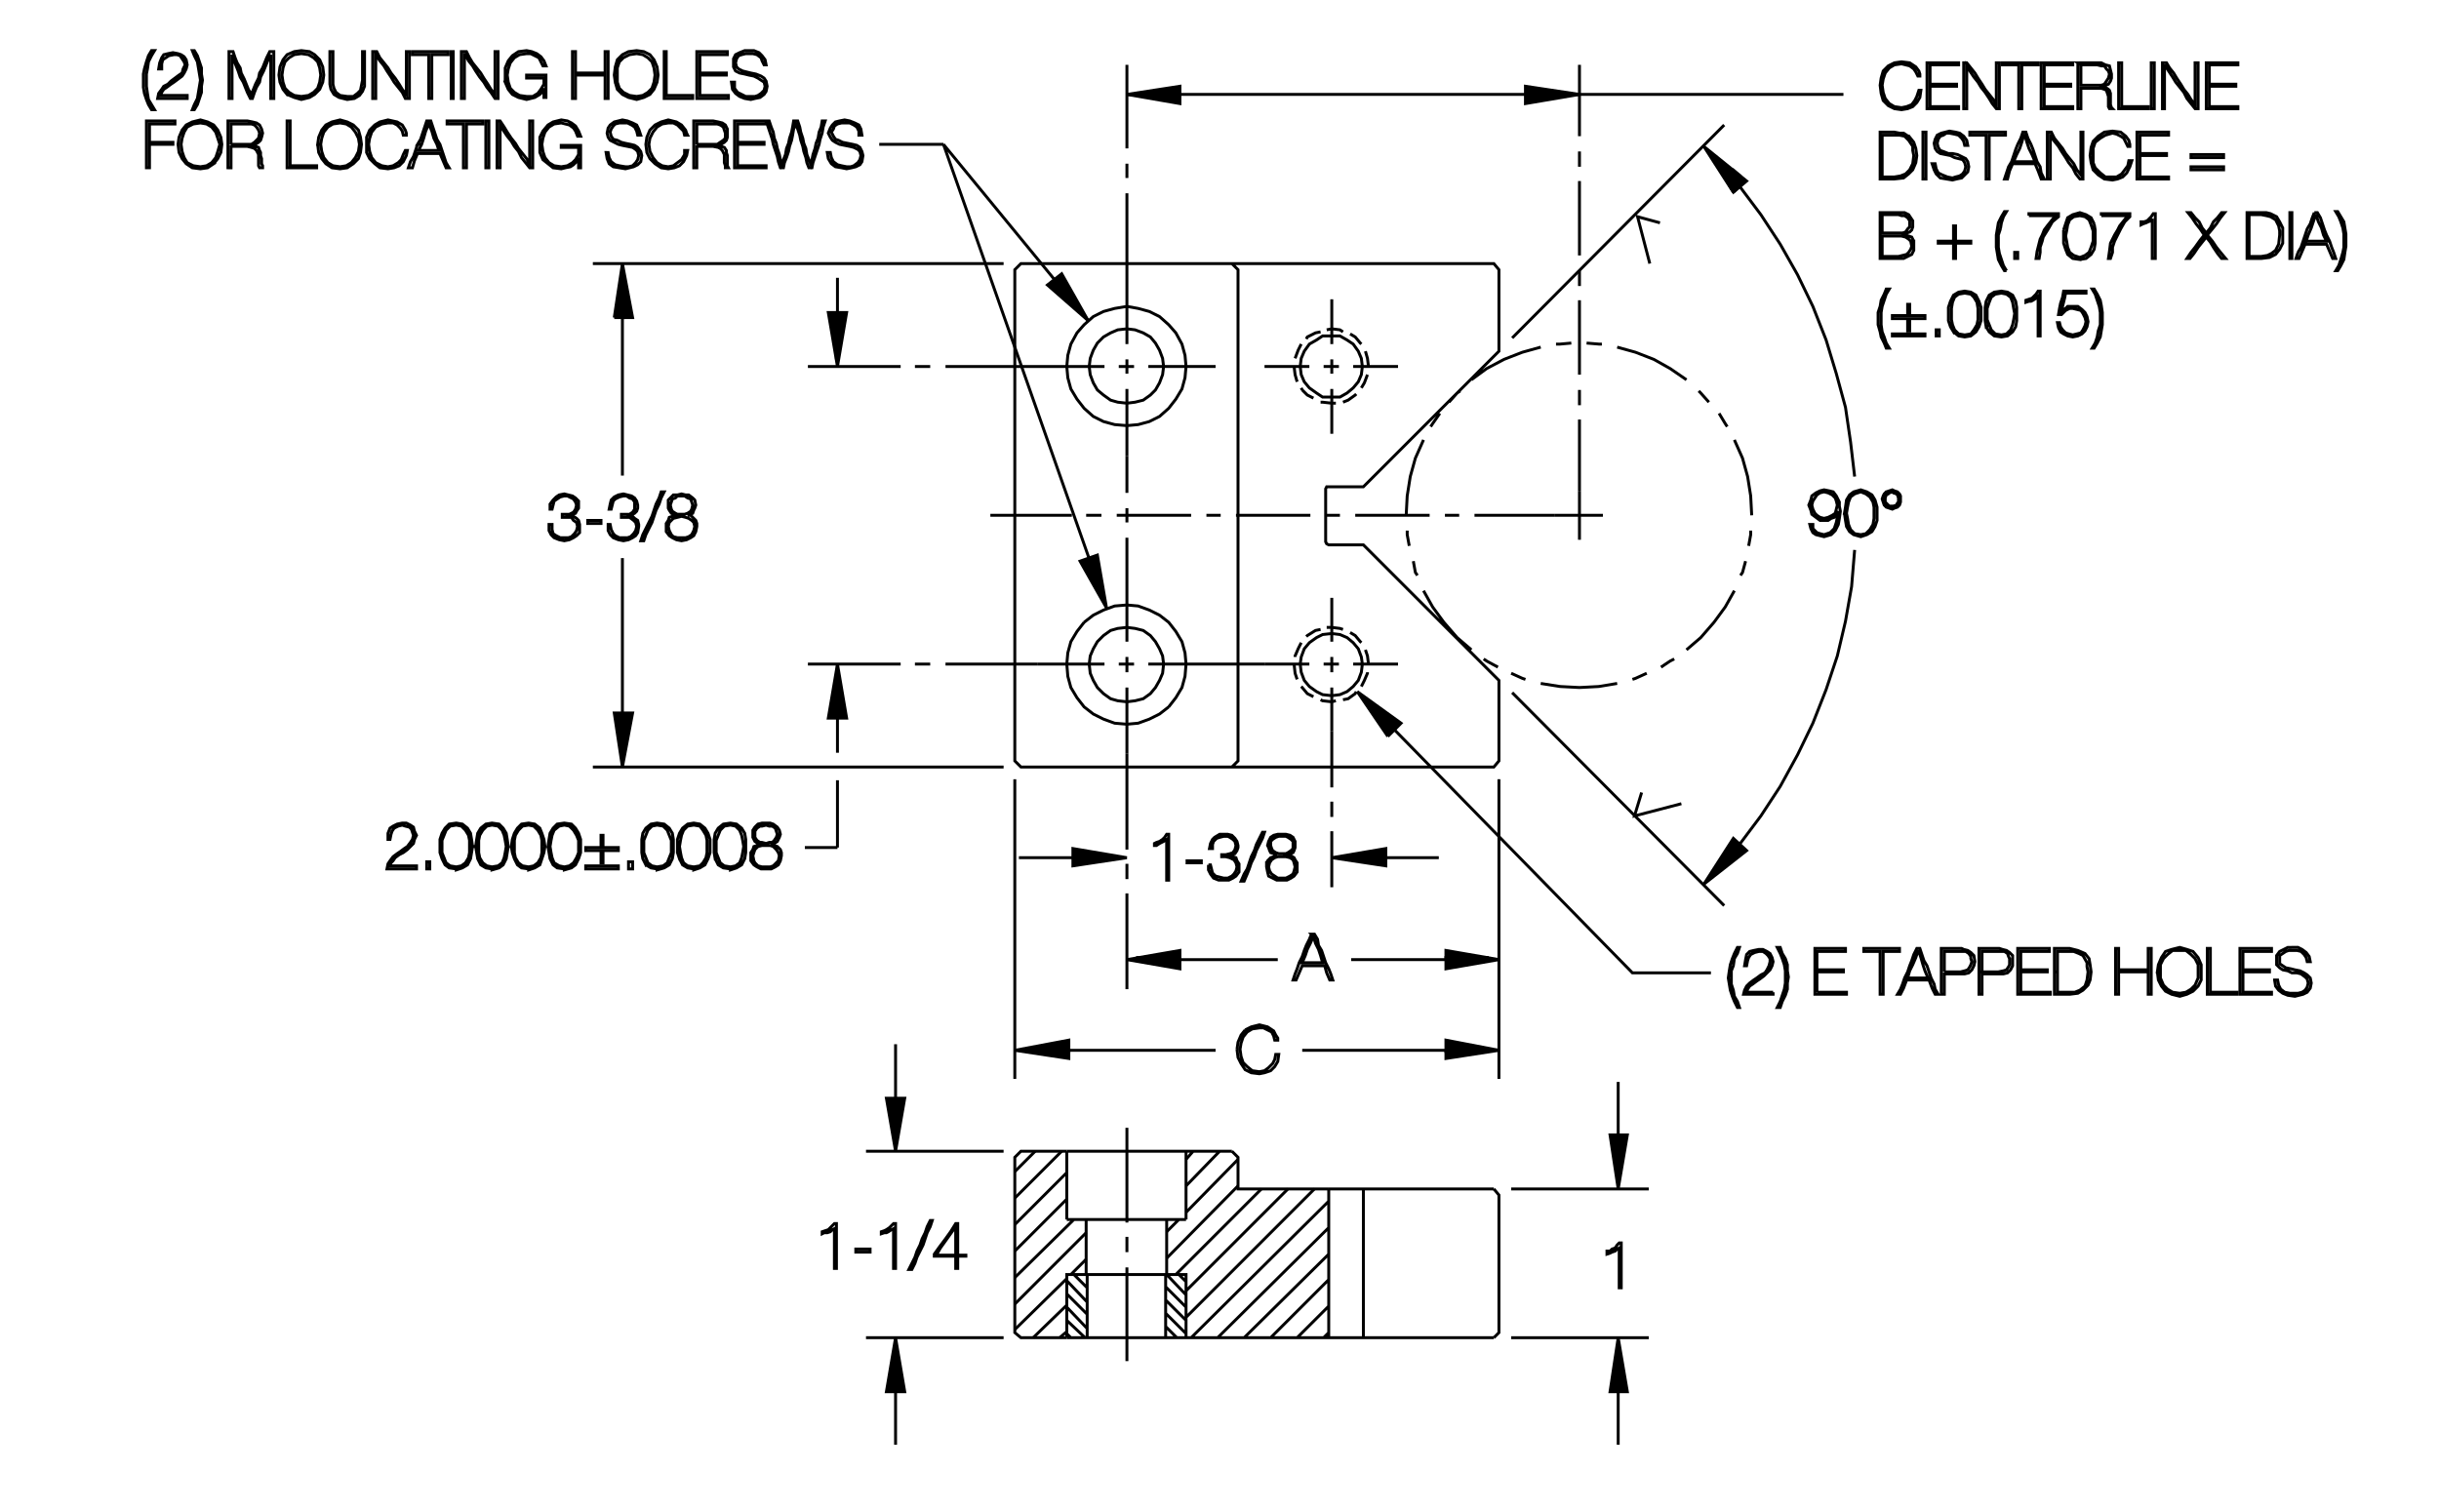 <?xml version="1.0" encoding="utf-8"?>
<!-- Generator: Adobe Illustrator 15.1.0, SVG Export Plug-In . SVG Version: 6.00 Build 0)  -->
<!DOCTYPE svg PUBLIC "-//W3C//DTD SVG 1.1//EN" "http://www.w3.org/Graphics/SVG/1.1/DTD/svg11.dtd">
<svg version="1.1" id="Layer_1" xmlns="http://www.w3.org/2000/svg" xmlns:xlink="http://www.w3.org/1999/xlink" x="0px" y="0px"
	 width="584px" height="362px" viewBox="0 0 584 362" enable-background="new 0 0 584 362" xml:space="preserve">
<g>
	<path fill="none" stroke="#000000" stroke-width="0.7" stroke-miterlimit="3.864" d="M255.435,275.682v16.352 M260.071,292.033
		v13.18 M269.833,303.506v22.449 M255.435,320.342h-10.981l-1.465-1.219v-41.977l1.465-1.465h10.981 M269.833,270.068v22.699
		 M269.833,296.182v3.66 M279.352,305.213v-13.18 M283.988,292.033v-16.352 M294.97,275.682l1.465,1.465v7.566h21.721
		 M357.69,284.713l1.219,1.465v32.945l-1.219,1.219 M357.69,183.678l1.219-1.465v-19.279l-32.457-32.458h-8.297l-0.488-0.243
		l-0.246-0.488v-12.69l0.246-0.488h0.488h8.297l32.457-32.458V64.584l-1.219-1.464H244.453l-1.465,1.464v117.629l1.465,1.465H357.69
		L357.69,183.678z M294.97,183.678l1.465-1.465V64.584l-1.465-1.464 M269.833,66.292v16.107 M269.833,86.06v3.417 M269.833,93.138
		v16.106 M269.833,101.923l2.685-0.244l2.685-0.731l2.44-1.221l2.196-1.952l1.709-2.197l1.464-2.439l0.732-2.685l0.244-2.685
		l-0.244-2.685l-0.732-2.685l-1.464-2.685l-1.709-1.952l-2.196-1.953l-2.44-1.22l-2.685-0.732l-2.685-0.487l-2.929,0.487
		l-2.684,0.732l-2.44,1.22l-2.196,1.953l-1.709,1.952l-1.464,2.685l-0.732,2.685l-0.244,2.685l0.244,2.685l0.732,2.685l1.464,2.439
		l1.709,2.197l2.196,1.952l2.44,1.221l2.684,0.731L269.833,101.923L269.833,101.923z M269.833,96.554l1.953-0.244l1.952-0.488
		l1.708-1.22l1.221-1.22l0.976-1.709l0.732-1.952l0.244-1.952l-0.244-1.953l-0.732-1.952l-0.976-1.708l-1.221-1.464l-1.708-0.977
		l-1.952-0.732l-1.953-0.243l-2.196,0.243l-1.708,0.732l-1.708,0.977l-1.465,1.464l-0.976,1.708l-0.732,1.952l-0.244,1.953
		l0.244,1.952l0.732,1.952l0.976,1.709l1.465,1.22l1.708,1.22l1.708,0.488L269.833,96.554L269.833,96.554z M311.808,93.382
		l1.223,1.22l1.465,0.732 M316.202,96.31h0.488l2.195,0.244h0.977 M321.569,96.31l1.223-0.488l1.707-1.22l0.246-0.244
		 M325.964,92.894l0.73-1.221l0.734-1.952 M327.671,87.769l-0.242-1.953l-0.488-1.708 M325.233,84.107l-1.223-1.708l-1.465-0.977
		l-1.707-0.976h-1.953h-2.195l-1.465,0.976l-1.707,0.977l-1.223,1.708l-0.73,1.708l-0.246,1.953l0.246,1.952l0.73,1.708l1.223,1.465
		l1.707,1.22l1.465,0.977h2.195h1.953l1.707-0.977l1.465-1.22l1.223-1.465l0.73-1.708l0.242-1.952l-0.242-1.953L325.233,84.107
		L325.233,84.107z M325.964,82.399l-0.246-0.244l-1.219-1.464l-1.219-0.732 M321.569,79.471l-0.73-0.488l-1.953-0.243l-1.219,0.243
		 M316.202,79.471l-1.219,0.244l-1.953,0.977l-0.246,0.487 M311.565,82.399l-0.734,1.464l-0.73,1.952 M309.858,87.769l0.242,1.952
		l0.488,1.708 M311.565,92.894l0.242,0.488 M302.78,87.769h10.738 M316.933,87.769h3.66 M318.886,89.477V86.06 M318.886,82.399
		V71.661 M318.886,93.138v10.737 M324.011,87.769h10.738 M334.749,159.029h-10.738 M326.206,159.029l-0.242-1.708l-0.73-1.952
		l-1.223-1.465l-1.465-1.22l-1.707-0.732l-1.953-0.244l-2.195,0.244l-1.465,0.732l-1.707,1.22l-1.223,1.465l-0.73,1.952
		l-0.246,1.708l0.246,1.952l0.73,1.952l1.223,1.465l1.707,1.22l1.465,0.732l2.195,0.244l1.953-0.244l1.707-0.732l1.465-1.22
		l1.223-1.465l0.73-1.952L326.206,159.029L326.206,159.029z M327.671,159.029l-0.242-1.952l-0.488-1.465 M325.964,153.904
		l-0.246-0.244l-1.219-1.464l-1.219-0.732 M321.569,150.731l-0.73-0.243l-1.953-0.244h-1.219 M316.202,150.731l-1.219,0.244
		l-1.953,1.221l-0.246,0.244 M311.565,153.904l-0.734,1.465l-0.73,1.708v0.244 M309.858,159.029l0.242,2.196l0.488,1.465
		 M311.565,164.398l0.242,0.244l1.223,1.464l1.465,0.732 M316.202,167.571l0.488,0.244l2.195,0.244l0.977-0.244 M321.569,167.571
		l1.223-0.244l1.707-1.221l0.246-0.488 M325.964,164.398l0.73-1.465l0.734-1.708v-0.244 M320.593,159.029h-3.66 M302.78,159.029
		h10.738 M318.886,157.321v3.66 M318.886,164.643v10.494 M318.886,143.166v10.494 M317.421,123.399h3.418 M324.499,123.399h17.816
		 M345.976,123.399h3.418 M353.054,123.399h19.277 M336.702,123.399l0.242-4.638l0.734-4.637l1.219-4.393l1.953-4.393
		 M342.558,102.167l0.488-0.732l1.711-2.439 M346.952,96.31l1.953-2.196l0.73-0.488 M352.319,90.94l3.66-2.684l4.152-2.197
		l4.391-1.708l4.395-1.22 M372.577,82.399h0.977l2.684-0.244 M379.897,82.155l2.93,0.244h0.73 M387.218,83.132l4.395,1.22
		l4.391,1.708l3.906,2.197l3.906,2.684 M406.741,93.625l0.488,0.488l1.953,2.196 M411.624,98.995l1.465,2.439l0.488,0.732
		 M415.284,105.34l1.953,4.393l1.219,4.393l0.734,4.637l0.242,4.638 M419.19,127.06v0.976l-0.488,2.685 M417.968,134.381
		l-0.73,2.685l-0.488,0.732 M415.284,141.458l-2.195,3.905l-2.684,3.66l-3.176,3.661l-3.414,2.928 M400.886,157.81l-0.977,0.488
		l-2.195,1.464 M394.296,161.226l-2.684,1.221l-0.734,0.244 M387.218,163.666l-4.391,0.732l-4.637,0.244l-4.637-0.244l-4.637-0.732
		 M365.257,162.69l-0.734-0.244l-2.684-1.221 M358.667,159.762l-2.688-1.464l-0.73-0.488 M352.319,155.612l-3.414-2.928
		l-3.176-3.661l-2.684-3.66l-2.195-3.905 M339.386,137.798l-0.488-0.732l-0.488-2.685 M337.433,130.72l-0.488-2.685v-0.976
		 M313.761,123.399h-17.814 M292.285,123.399h-3.416 M285.208,123.399h-17.814 M263.732,123.399h-3.661 M237.132,123.399h19.523
		 M259.584,149.023l-1.709,2.196l-1.464,2.44l-0.732,2.685l-0.244,2.685l0.244,2.929l0.732,2.685l1.464,2.44l1.709,2.196
		l2.196,1.708l2.44,1.221l2.684,0.976l2.929,0.244l2.685-0.244l2.685-0.976l2.44-1.221l2.196-1.708 M279.839,169.279l1.709-2.196
		l1.464-2.44l0.732-2.685l0.244-2.929l-0.244-2.685l-0.732-2.685l-1.464-2.44l-1.709-2.196l-2.196-1.708l-2.44-1.221l-2.685-0.976
		l-2.685-0.244l-2.929,0.244l-2.684,0.976l-2.44,1.221l-2.196,1.708 M262.756,153.66l-0.976,1.709l-0.732,1.708l-0.244,1.952
		l0.244,2.196l0.732,1.708l0.976,1.709l1.465,1.464l1.708,1.221l1.708,0.488l2.196,0.244l1.953-0.244l1.952-0.488l1.708-1.221
		l1.221-1.464l0.976-1.709l0.732-1.708l0.244-2.196l-0.244-1.952l-0.732-1.708l-0.976-1.709l-1.221-1.464l-1.708-1.221l-1.952-0.487
		l-1.953-0.244l-2.196,0.244l-1.708,0.487l-1.708,1.221L262.756,153.66L262.756,153.66z M269.833,66.292V46.28 M269.833,42.62
		v-3.417 M269.833,15.531v20.012 M269.833,22.608h12.69"/>
	<polygon fill-rule="evenodd" clip-rule="evenodd" stroke="#000000" stroke-width="0.7" stroke-miterlimit="3.864" points="
		282.523,20.656 282.523,24.805 269.833,22.608 282.523,20.656 	"/>
	<polygon fill-rule="evenodd" clip-rule="evenodd" stroke="#000000" stroke-width="0.7" stroke-miterlimit="3.864" points="
		365.257,20.656 365.257,24.805 378.19,22.608 365.257,20.656 	"/>
	<path fill="none" stroke="#000000" stroke-width="0.7" stroke-miterlimit="3.864" d="M365.257,22.608h12.934 M412.843,29.93
		l-50.762,51.005 M372.331,123.399h11.473 M378.19,129.256v-11.714 M362.081,165.863l50.762,51.006"/>
	<polygon fill-rule="evenodd" clip-rule="evenodd" stroke="#000000" stroke-width="0.7" stroke-miterlimit="3.864" points="
		418.214,203.689 415.038,200.76 407.964,211.744 418.214,203.689 	"/>
	<path fill="none" stroke="#000000" stroke-width="0.7" stroke-miterlimit="3.864" d="M416.503,202.225l5.125-6.832l4.637-7.078
		l4.148-7.566l3.664-7.564l3.172-8.053l2.684-8.054l1.953-8.298l1.465-8.297l0.73-8.786 M439.444,122.91l-0.73,0.489l-0.977,0.487
		l-0.977,0.244l-0.977-0.244l-0.734-0.487l-0.484-0.489l-0.488-0.976l-0.246-0.977l0.246-0.976l0.488-0.732l0.484-0.731l0.734-0.488
		l0.977-0.244l0.977,0.244l0.977,0.488l0.73,0.731l0.246,0.732l0.242,0.976l-0.242,0.977L439.444,122.91L439.444,122.91z
		 M440.663,122.423l-0.242-1.22v-0.977l-0.73-1.465l-0.734-0.976l-0.977-0.244l-1.219-0.244l-0.977,0.244l-0.977,0.488l-0.977,0.731
		l-0.242,0.977l-0.488,1.22l0.488,1.221l0.242,0.976l0.977,0.732l0.977,0.732h0.977h0.977l0.73-0.488l0.734-0.244l0.488-0.732
		l0.484-0.731l-0.242,1.464l-0.242,1.221l-0.488,1.464l-0.977,0.977l-1.465,0.487l-0.977-0.243l-0.734-0.244l-0.484-0.488
		l-0.488-0.488v-0.976h-0.734l0.246,0.976l0.488,0.977l0.73,0.487l0.977,0.245l0.977,0.243l1.707-0.488l0.977-0.976l0.73-1.464
		l0.246-1.465L440.663,122.423L440.663,122.423z M441.64,122.91l0.246,1.709l0.242,1.464l0.734,1.221l0.977,0.731l1.707,0.488
		l1.465-0.488l1.219-0.731l0.734-1.221l0.488-1.464v-1.709v-1.464l-0.488-1.708l-0.734-1.22l-1.219-0.732l-1.465-0.488l-1.707,0.488
		l-0.977,0.732l-0.734,1.22l-0.242,1.708L441.64,122.91h0.488l0.246-1.464l0.242-1.22l0.488-1.221l0.977-0.732l1.465-0.487
		l1.219,0.487l0.977,0.732l0.734,1.221l0.242,1.22v1.464v1.221l-0.242,1.465l-0.734,1.22l-0.977,0.977l-1.219,0.243l-1.465-0.243
		l-0.977-0.977l-0.488-1.22l-0.242-1.465l-0.246-1.221 M444.081,114.125l-0.977-8.297l-1.219-8.298l-2.195-8.054l-2.441-8.054
		l-3.172-8.053l-3.664-7.565l-4.148-7.321l-4.637-7.078l-5.125-6.833h0.246v-2.44l-1.465-1.22v4.637l-0.246,0.488l3.176-2.686
		l-10.25-8.297l7.074,10.982 M451.647,117.786l-0.488,0.487l-0.246,0.488l-0.242,0.732l0.242,0.732l0.246,0.731l0.488,0.488
		l0.73,0.244l0.734,0.244l0.488-0.244l0.73-0.244l0.488-0.488l0.242-0.731v-0.732v-0.732l-0.242-0.488l-0.488-0.487l-0.73-0.244
		l-0.488-0.244l-0.734,0.244L451.647,117.786v0.732l0.488-0.245l0.242-0.243l0.734-0.244l0.242,0.244l0.734,0.243l0.242,0.245
		l0.246,0.731v0.244v0.732l-0.246,0.244l-0.242,0.487l-0.734,0.245h-0.242h-0.734l-0.242-0.245l-0.488-0.487l-0.246-0.244v-0.732
		v-0.244l0.246-0.731 M248.357,159.029h-21.964 M222.732,159.029h-3.66 M193.447,159.029h22.208"/>
	<polygon fill-rule="evenodd" clip-rule="evenodd" stroke="#000000" stroke-width="0.7" stroke-miterlimit="3.864" points="
		200.524,159.029 202.721,171.964 198.328,171.964 200.524,159.029 	"/>
	<polygon fill-rule="evenodd" clip-rule="evenodd" stroke="#000000" stroke-width="0.7" stroke-miterlimit="3.864" points="
		151.472,170.744 149.031,183.678 147.079,170.744 151.472,170.744 	"/>
	<path fill="none" stroke="#000000" stroke-width="0.7" stroke-miterlimit="3.864" d="M149.031,170.744v-37.096 M138.049,128.28
		l0.732-0.732v-1.465v-0.487l-0.244-0.977l-0.488-0.488l-0.731-0.488l-0.977-0.243l0.732-0.245l0.731-0.244l0.244-0.487l0.488-0.732
		v-0.732v-0.976l-0.732-0.732l-0.731-0.488l-0.977-0.243l-0.976-0.245l-1.221,0.245l-0.732,0.487l-0.731,0.732l-0.732,0.976v1.221
		h0.488l0.244-0.977l0.244-0.976l0.731-0.488l0.732-0.488l0.977-0.244h0.731l0.977,0.488l0.488,0.244l0.487,0.732l0.244,0.731
		l-0.244,0.977l-0.487,0.732l-0.977,0.487h-0.732h-0.976v0.732h1.22h0.977l0.488,0.732l0.731,0.488l0.244,0.976l-0.244,0.977
		l-0.487,0.732l-0.732,0.731l-0.732,0.244h-0.976h-0.977l-0.977-0.487l-0.731-0.488l-0.244-0.977v-1.22h-0.732v1.464l0.488,0.976
		l0.732,0.732l1.22,0.488l1.221,0.244l1.22-0.244l0.977-0.488L138.049,128.28L138.049,128.28z M140.733,125.352h1.465h1.708v-0.732
		h-1.708h-1.465V125.352L140.733,125.352z M145.614,125.596v1.464l0.488,0.976l0.732,0.732l1.22,0.488l1.221,0.244l1.22-0.244
		l0.977-0.488l0.732-0.487l0.487-0.732l0.245-1.465v-0.487l-0.245-0.977l-0.731-0.488l-0.488-0.488l-0.732-0.243l0.732-0.245
		l0.488-0.244l0.488-0.487l0.243-0.732v-0.732l-0.243-0.976l-0.488-0.732l-0.732-0.488l-0.977-0.243l-0.976-0.245l-1.221,0.245
		l-0.976,0.487l-0.732,0.732l-0.244,0.976l-0.244,1.221h0.488l0.244-0.977l0.244-0.976l0.488-0.488l0.976-0.488l0.977-0.244h0.732
		l0.731,0.488l0.732,0.244l0.488,0.732v0.731v0.977l-0.488,0.732l-0.732,0.487h-0.976h-0.977v0.732h0.977h0.976l0.977,0.732
		l0.488,0.488l0.244,0.976l-0.244,0.977l-0.488,0.732l-0.732,0.731l-0.732,0.244h-0.976h-0.977l-0.976-0.487l-0.488-0.488
		l-0.488-0.977l-0.244-1.22H145.614L145.614,125.596z M154.645,126.571l-0.732,1.464l-0.488,1.465h0.732l0.488-1.465l0.732-1.464
		l0.731-1.464l0.488-1.465l0.488-1.464l0.731-1.465l0.488-1.464l0.732-1.464h-0.732l-0.488,1.464l-0.731,1.464l-0.488,1.465
		l-0.488,1.464l-0.731,1.465L154.645,126.571L154.645,126.571z M160.013,126.083l0.244-0.976l0.488-0.488l0.488-0.488l0.977-0.244
		l0.976-0.244l0.977,0.244l0.732,0.244l0.731,0.488l0.488,0.488l0.244,0.976l-0.244,0.977l-0.488,0.976l-0.731,0.488l-0.732,0.244
		h-0.977h-0.976l-0.977-0.244l-0.488-0.488l-0.488-0.976L160.013,126.083h-0.487v1.221l0.731,0.977l0.732,0.487l0.977,0.488
		l1.22,0.244l1.221-0.244l0.976-0.488l0.732-0.487l0.488-0.977l0.244-1.221v-0.731l-0.244-0.732l-0.732-0.732l-0.488-0.487h-0.731
		l0.731-0.245l0.488-0.244l0.244-0.731l0.244-0.488l0.244-0.732l-0.244-1.22l-0.488-0.488l-0.976-0.731h-0.732l-0.977-0.245
		l-0.976,0.245h-0.977l-0.731,0.731l-0.489,0.488v1.22v0.732l0.244,0.488l0.488,0.731l0.488,0.244l0.732,0.245l-0.977,0.243
		l-0.732,0.244l-0.244,0.732l-0.487,0.732v0.731 M160.989,122.423l-0.244-0.488l-0.243-0.977l0.243-0.731l0.244-0.732l0.732-0.244
		l0.488-0.488h0.976h0.732l0.732,0.488l0.731,0.244l0.244,0.732l0.244,0.731l-0.244,0.977l-0.244,0.488l-0.731,0.487l-0.732,0.244
		h-0.732h-0.976l-0.488-0.244L160.989,122.423L160.989,122.423z M149.031,113.881V76.054h0.732"/>
	<polyline fill-rule="evenodd" clip-rule="evenodd" stroke="#000000" stroke-width="0.7" stroke-miterlimit="3.864" points="
		148.299,76.054 147.079,76.054 151.472,76.054 149.031,63.12 147.079,76.054 	"/>
	
		<line fill="none" stroke="#000000" stroke-width="0.7" stroke-miterlimit="3.864" x1="141.954" y1="63.12" x2="240.304" y2="63.12"/>
	<polygon fill-rule="evenodd" clip-rule="evenodd" stroke="#000000" stroke-width="0.7" stroke-miterlimit="3.864" points="
		250.798,68.245 260.56,76.786 254.215,65.561 250.798,68.245 	"/>
	<path fill="none" stroke="#000000" stroke-width="0.7" stroke-miterlimit="3.864" d="M260.56,76.786l-34.654-42.22l39.047,111.041
		l-2.196-12.69l-4.148,1.464l6.345,11.227 M240.304,183.678h-98.35"/>
	<polyline fill-rule="evenodd" clip-rule="evenodd" stroke="#000000" stroke-width="0.7" stroke-miterlimit="3.864" points="
		214.436,250.057 214.436,262.994 214.436,274.951 214.436,275.682 212.239,262.994 216.632,262.994 214.436,275.682 	"/>
	<path fill="none" stroke="#000000" stroke-width="0.7" stroke-miterlimit="3.864" d="M207.357,275.682h32.946 M242.988,280.564
		l4.881-4.883 M254.215,275.682l-11.227,11.227 M242.988,293.256l12.446-12.449 M255.435,275.682h39.535 M292.041,275.682
		l-8.053,8.301 M283.988,277.635l1.708-1.953 M296.435,277.635l-12.446,12.691 M255.435,292.033h28.554 M257.143,292.033
		l-14.154,13.91 M242.988,299.6l12.446-12.445 M260.071,295.205l-17.083,17.086 M242.988,318.393l12.446-12.203v0.488l4.881,5.125
		 M260.315,314.729l-4.881-4.879 M255.435,312.533l-8.054,7.809 M253.727,320.342l1.708-1.465v0.488l0.977,0.977h-0.977h4.637h19.28
		h4.637h34.167h39.535 M326.452,320.342v-35.629 M318.155,284.713h39.535 M318.155,284.713v35.629h-1.223l1.223-1.219
		 M318.155,312.779l-7.566,7.562 M304.245,320.342l13.91-13.91 M318.155,300.33l-20.257,20.012 M291.554,320.342l26.602-26.355
		 M318.155,287.643l-32.947,32.699h-1.22v-15.129h-4.637h-0.244v15.129 M281.792,320.342l-2.685-2.684 M279.107,314.486l4.881,4.879
		 M283.988,316.193l-4.881-4.879 M279.107,308.143l4.881,4.879 M283.988,315.463l30.749-30.75 M308.394,284.713l-24.405,24.402
		v0.977l-4.637-4.879h-0.244h-18.792v15.129h-0.487l-4.394-4.148 M255.435,313.021l4.881,5.125 M255.435,320.342v-15.129h4.637
		h0.244v0.242v-0.242 M257.143,305.213l3.173,3.172 M256.411,305.213l3.66-3.66 M279.352,301.307l17.083-17.324 M302.046,284.713
		l-20.498,20.5h0.731l1.709,1.707 M279.352,294.963l2.928-2.93 M228.834,293.01l-1.221,1.953l-1.22,1.707l-1.464,1.953l-1.221,1.707
		v0.488h1.221h1.464h1.22h1.221v1.465v1.465h0.488v-1.465v-1.465h1.952v-0.242h-1.952v-1.953v-1.953v-1.707v-1.953H228.834
		L228.834,293.01z M223.221,292.279h-0.488l-0.731,1.465l-0.488,1.461l-0.732,1.465l-0.488,1.465l-0.731,1.465l-0.488,1.465
		l-0.732,1.465l-0.732,1.465h0.732l0.732-1.465l0.488-1.465l0.731-1.465l0.732-1.465l0.488-1.465l0.488-1.465l0.731-1.461
		L223.221,292.279L223.221,292.279z M228.834,293.744v1.707v1.707v1.707v1.711h-1.221h-0.976h-1.465h-0.976l0.976-1.711l1.221-1.707
		l1.22-1.707L228.834,293.744L228.834,293.744z M214.436,294.232v-1.223h-0.488l-0.488,0.488l-0.488,0.488l-0.731,0.488
		l-0.488,0.242l-0.732,0.246v0.488l0.732-0.246h0.488l0.487-0.242l0.732-0.488l0.488-0.242v0.973v1.465v0.977v1.219v1.223v1.219
		v1.223v1.219h0.488v-1.465v-1.219V299.6v-1.219v-1.465v-1.465V294.232L214.436,294.232z M208.334,299.111h-1.708h-1.709v0.73h1.709
		h1.708V299.111L208.334,299.111z M200.28,299.6v-1.219v-1.465v-1.465v-1.219v-1.223h-0.487l-0.488,0.488l-0.488,0.488l-0.488,0.488
		l-0.732,0.242l-0.731,0.246v0.488l0.487-0.246h0.732l0.732-0.242l0.488-0.488l0.488-0.242v0.973v1.465v0.977v1.219v1.223v1.219
		v1.223v1.219h0.487v-1.465v-1.219V299.6L200.28,299.6z M207.357,320.342h32.946"/>
	<polyline fill-rule="evenodd" clip-rule="evenodd" stroke="#000000" stroke-width="0.7" stroke-miterlimit="3.864" points="
		214.436,320.342 212.239,333.279 216.632,333.279 214.436,320.342 214.436,321.318 214.436,333.279 	"/>
	
		<line fill="none" stroke="#000000" stroke-width="0.7" stroke-miterlimit="3.864" x1="214.436" y1="333.279" x2="214.436" y2="345.967"/>
	<polyline fill-rule="evenodd" clip-rule="evenodd" stroke="#000000" stroke-width="0.7" stroke-miterlimit="3.864" points="
		243.965,205.396 256.899,205.396 268.857,205.396 269.833,205.396 256.899,203.201 256.899,207.35 269.833,205.396 	"/>
	<path fill="none" stroke="#000000" stroke-width="0.7" stroke-miterlimit="3.864" d="M276.423,202.471h0.488l0.731-0.488
		l0.488-0.246l0.488-0.242l0.732-0.488v1.219v1.223v1.219v1.219v1.223v1.219v0.977v1.465h0.487v-1.465v-1.219v-1.465v-1.223v-1.461
		v-1.465v-1.223v-1.465h-0.487l-0.488,0.734l-0.488,0.488l-0.732,0.488l-0.731,0.242l-0.488,0.246V202.471L276.423,202.471z
		 M284.232,206.131v0.488h1.708h1.708v-0.488h-1.708H284.232L284.232,206.131z M289.356,207.107v1.219l0.488,0.977l0.732,0.977
		l1.221,0.488h1.22h1.22l0.977-0.488l0.732-0.488l0.732-0.977v-1.219v-0.734l-0.488-0.73l-0.244-0.734l-0.732-0.242l-0.977-0.246
		l0.732-0.242l0.732-0.242l0.488-0.734l0.244-0.73v-0.488l-0.244-0.977l-0.488-0.734l-0.732-0.73l-0.976-0.246h-0.977h-0.977
		l-1.22,0.734l-0.488,0.488l-0.488,0.977l-0.243,1.219h0.731v-0.977l0.244-0.73l0.732-0.734l0.731-0.242l0.977-0.246h0.977
		l0.488,0.246l0.731,0.488l0.488,0.488l0.244,0.977l-0.244,0.977l-0.488,0.73l-0.731,0.246l-0.977,0.242h-0.977v0.488h0.977
		l0.977,0.242l0.976,0.488l0.488,0.734l0.244,0.977l-0.244,0.977l-0.488,0.73l-0.488,0.488l-0.976,0.488h-0.977l-0.977-0.246
		l-0.976-0.242l-0.732-0.73l-0.244-0.977l-0.244-0.977H289.356L289.356,207.107z M299.119,206.619l-0.488,1.465l-0.732,1.219
		l-0.732,1.707h0.732l0.732-1.707l0.488-1.219l0.488-1.465l0.731-1.465l0.489-1.465l0.73-1.465l0.733-1.465l0.488-1.461h-0.488
		l-0.733,1.461l-0.73,1.465l-0.489,1.465l-0.731,1.465L299.119,206.619L299.119,206.619z M303.999,206.619l0.488-0.734l0.734-0.488
		l0.73-0.242h0.977h0.977l0.977,0.242l0.73,0.488l0.246,0.734l0.242,0.977l-0.242,0.977l-0.246,0.73l-0.73,0.488l-0.977,0.488
		h-0.977h-0.977l-0.73-0.488l-0.734-0.488l-0.488-0.73l-0.242-0.977L303.999,206.619h-0.73v0.977l0.242,1.219l0.246,0.977
		l0.977,0.488l0.977,0.488h1.219h1.219l0.977-0.488l0.734-0.488l0.73-0.977v-1.219v-0.977l-0.488-0.734l-0.242-0.488l-0.734-0.488
		l-0.977-0.242l0.734-0.242l0.73-0.246l0.246-0.488l0.242-0.73v-0.488v-0.977l-0.488-0.977l-0.73-0.488l-0.977-0.246h-0.977h-0.977
		l-0.977,0.246l-0.73,0.488l-0.488,0.977l-0.246,0.977l0.246,0.488l0.242,0.73l0.246,0.488l0.73,0.246l0.488,0.242l-0.488,0.488
		l-0.73,0.242l-0.734,0.734l-0.242,0.488 M304.733,203.689l-0.246-0.488l-0.242-0.73v-0.977l0.488-0.488l0.73-0.488l0.73-0.246
		h0.734h0.977l0.488,0.246l0.73,0.488l0.488,0.488v0.977v0.73l-0.488,0.488l-0.73,0.488l-0.488,0.246h-0.977h-0.734l-0.73-0.246
		L304.733,203.689L304.733,203.689z"/>
	<polyline fill-rule="evenodd" clip-rule="evenodd" stroke="#000000" stroke-width="0.7" stroke-miterlimit="3.864" points="
		318.886,205.396 331.819,203.201 331.819,207.35 318.886,205.396 319.62,205.396 331.819,205.396 344.511,205.396 	"/>
	<path fill="none" stroke="#000000" stroke-width="0.7" stroke-miterlimit="3.864" d="M318.886,199.053v13.422 M314.007,223.701
		l-0.488,1.219l-0.734,1.465l-0.488,1.223l-0.488,1.461l-0.73,1.465l-0.488,1.465l-0.488,1.223l-0.488,1.461h0.73l0.734-1.707
		l0.73-1.707h1.223h1.465h1.219h1.465l0.488,1.707l0.73,1.707h0.734l-0.488-1.461l-0.488-1.223l-0.734-1.465l-0.488-1.465
		l-0.488-1.461l-0.73-1.223l-0.242-1.465l-0.734-1.219H314.007l0.488,0.488l0.488,1.707l0.73,1.465l0.488,1.465l0.488,1.707h-1.219
		h-0.977h-1.465h-1.223l0.734-1.707l0.488-1.465l0.73-1.465l0.734-1.707 M305.952,229.803h-23.429 M272.029,229.314h10.494"/>
	<polygon fill-rule="evenodd" clip-rule="evenodd" stroke="#000000" stroke-width="0.7" stroke-miterlimit="3.864" points="
		282.523,227.607 282.523,231.998 269.833,229.803 282.523,227.607 	"/>
	<path fill="none" stroke="#000000" stroke-width="0.7" stroke-miterlimit="3.864" d="M269.833,213.939v22.941 M269.833,210.521
		v-3.66 M269.833,203.447v-22.941 M242.988,186.607v71.75"/>
	<polygon fill-rule="evenodd" clip-rule="evenodd" stroke="#000000" stroke-width="0.7" stroke-miterlimit="3.864" points="
		242.988,251.521 255.923,249.084 255.923,253.475 242.988,251.521 	"/>
	<path fill="none" stroke="#000000" stroke-width="0.7" stroke-miterlimit="3.864" d="M245.429,251.768h10.494v-0.246h35.143
		 M296.19,251.279l0.244,1.953l0.731,1.461l0.977,1.465l1.465,0.734l1.951,0.242l1.222-0.242l1.465-0.488l0.977-0.977l0.73-1.223
		l0.242-1.707h-0.73l-0.242,1.223l-0.488,0.973l-0.977,0.977l-0.977,0.734l-1.222,0.242l-1.708-0.242l-1.22-0.977l-0.977-0.977
		l-0.488-1.465l-0.244-1.707l0.244-1.465l0.488-1.465l0.977-1.219l1.22-0.734l1.708-0.242h0.976l0.977,0.488l0.977,0.488
		l0.488,0.977l0.246,0.977h0.73v-0.488l-0.488-0.734l-0.488-0.977l-1.465-0.977l-1.952-0.488l-1.951,0.488l-1.465,0.734
		 M298.143,246.643l-0.977,1.219l-0.731,1.707l-0.244,1.711 M311.808,251.521h34.41v0.246h10.25"/>
	<polygon fill-rule="evenodd" clip-rule="evenodd" stroke="#000000" stroke-width="0.7" stroke-miterlimit="3.864" points="
		358.909,251.521 346.218,249.084 346.218,253.475 358.909,251.521 	"/>
	<path fill="none" stroke="#000000" stroke-width="0.7" stroke-miterlimit="3.864" d="M358.909,258.357v-71.75 M324.987,165.618
		l7.32,10.738"/>
	<polyline stroke="#000000" stroke-width="0.7" stroke-miterlimit="3.864" points="332.308,176.356 335.479,173.184 
		324.987,165.618 	"/>
	<path fill="none" stroke="#000000" stroke-width="0.7" stroke-miterlimit="3.864" d="M318.886,175.137v13.424 M318.886,191.975
		v3.66 M334.019,174.893l56.859,58.082h18.793 M402.593,192.463l-11.227,2.93l1.711-5.613"/>
	<polygon fill-rule="evenodd" clip-rule="evenodd" stroke="#000000" stroke-width="0.7" stroke-miterlimit="3.864" points="
		358.909,229.803 346.218,227.607 346.218,231.998 358.909,229.803 	"/>
	<path fill="none" stroke="#000000" stroke-width="0.7" stroke-miterlimit="3.864" d="M356.468,229.314h-10.25v0.488h-22.695
		 M387.464,259.088v12.691h-0.246v11.227"/>
	<polygon fill-rule="evenodd" clip-rule="evenodd" stroke="#000000" stroke-width="0.7" stroke-miterlimit="3.864" points="
		387.464,284.713 385.511,271.779 389.659,271.779 387.464,284.713 	"/>
	<path fill="none" stroke="#000000" stroke-width="0.7" stroke-miterlimit="3.864" d="M394.784,284.713h-32.945 M388.194,297.646
		h-0.488l-0.488,0.488l-0.488,0.73l-0.73,0.246l-0.488,0.488h-0.734v0.73l0.734-0.242l0.488-0.246l0.73-0.242l0.488-0.488
		l0.488-0.246v1.223v1.219v1.223v0.977v1.461v0.977v1.223v1.219h0.488v-1.219v-1.465v-1.223v-1.461v-1.223v-1.465v-1.219V297.646
		L388.194,297.646z"/>
	<polygon fill-rule="evenodd" clip-rule="evenodd" stroke="#000000" stroke-width="0.7" stroke-miterlimit="3.864" points="
		387.464,320.342 385.511,333.279 389.659,333.279 387.464,320.342 	"/>
	<path fill="none" stroke="#000000" stroke-width="0.7" stroke-miterlimit="3.864" d="M387.464,333.279v12.688 M394.784,320.342
		h-32.945 M269.833,180.506v-15.863 M269.833,160.981v-3.66 M271.542,159.029h-3.661 M248.357,159.029h16.107 M269.833,128.768
		v24.893 M269.833,125.107v-3.417 M269.833,109.244v8.786 M271.542,87.769h-3.661 M226.394,87.769h38.071 M222.732,87.769h-3.66
		 M193.447,87.769h22.208"/>
	<polyline fill-rule="evenodd" clip-rule="evenodd" stroke="#000000" stroke-width="0.7" stroke-miterlimit="3.864" points="
		200.524,87.769 202.721,74.834 198.328,74.834 200.524,87.769 200.524,66.536 	"/>
	<path fill="none" stroke="#000000" stroke-width="0.7" stroke-miterlimit="3.864" d="M200.28,74.834V86.06 M210.53,34.566h15.375
		 M269.833,22.608h171.564 M378.19,15.531v17.083 M378.19,36.274v3.661 M378.19,43.352v17.815 M378.19,64.828v3.661 M378.19,71.905
		v17.815 M378.19,93.382v3.66 M378.19,100.459v17.083 M395.03,63.12l-2.93-11.227l5.367,1.465 M291.065,87.769h-16.106
		 M274.959,159.029h27.821 M200.524,186.85v16.109 M121.698,202.713l-0.244-1.707l-0.244-1.465l-0.731-1.219l-0.977-0.977
		l-1.709-0.246l-1.464,0.246l-1.22,0.977l-0.732,1.219l-0.244,1.465l-0.244,1.707l0.244,1.465l0.244,1.465l0.732,1.465l1.22,0.73
		l1.464,0.246v0.242l1.709-0.488l0.977-0.73l0.731-1.465l0.244-1.465L121.698,202.713L121.698,202.713z M114.621,202.713v-1.465
		l0.244-1.219l0.731-1.219l0.977-0.977l1.22-0.246l1.465,0.246l0.976,0.977l0.488,1.219l0.244,1.219l0.244,1.465l-0.244,1.465
		l-0.244,1.219l-0.488,1.223l-0.976,0.73l-1.465,0.246l-1.22-0.246l-0.977-0.73l-0.731-1.223l-0.244-1.219V202.713h-1.465
		l-0.244-1.707l-0.243-1.465l-0.732-1.219l-1.221-0.977l-1.464-0.246l-1.708,0.246l-0.977,0.977l-0.732,1.219l-0.487,1.465v1.707
		v1.465l0.487,1.465l0.732,1.465l0.977,0.73l1.708,0.246v0.242l1.464-0.488l1.221-0.73l0.732-1.465l0.243-1.465l0.244-1.465h-0.731
		v1.465l-0.244,1.219l-0.732,1.223l-0.976,0.73l-1.221,0.246l-1.465-0.246l-0.976-0.73l-0.488-1.223l-0.488-1.219v-1.465v-1.465
		l0.488-1.219l0.488-1.219l0.976-0.977l1.465-0.246l1.221,0.246l0.976,0.977l0.732,1.219l0.244,1.219v1.465 M122.43,202.713
		l0.245,1.465l0.487,1.465l0.732,1.465l0.977,0.73l1.708,0.246v0.242l1.464-0.488l1.221-0.73l0.488-1.465l0.488-1.465l0.244-1.465
		l-0.244-1.707l-0.488-1.465l-0.488-1.219l-1.221-0.977l-1.464-0.246l-1.708,0.246l-0.977,0.977l-0.732,1.219l-0.487,1.465
		L122.43,202.713h0.732v-1.465l0.244-1.219l0.732-1.219l0.977-0.977l1.464-0.246l1.221,0.246l0.976,0.977l0.732,1.219l0.244,1.219
		v1.465v1.465l-0.244,1.219l-0.732,1.223l-0.976,0.73l-1.221,0.246l-1.464-0.246l-0.977-0.73l-0.732-1.223l-0.244-1.219v-1.465
		 M131.216,202.713l0.244,1.465l0.244,1.465l0.732,1.465l0.976,0.73l1.709,0.246v0.242l1.708-0.488l0.976-0.73l0.732-1.465
		l0.488-1.465v-1.465v-1.707l-0.488-1.465l-0.732-1.219l-0.976-0.977l-1.708-0.246l-1.709,0.246l-0.976,0.977l-0.732,1.219
		l-0.244,1.465L131.216,202.713h0.488l0.244-1.465l0.244-1.219l0.488-1.219l1.22-0.977l1.221-0.246l1.22,0.246l0.977,0.977
		l0.731,1.219l0.488,1.219v1.465v1.465l-0.488,1.219l-0.731,1.223l-0.977,0.73l-1.22,0.246l-1.221-0.246l-1.22-0.73l-0.488-1.223
		l-0.244-1.219l-0.244-1.465 M140.246,202.959v0.73h1.708h1.952v1.465v1.465h0.488v-1.465v-1.465h1.952h1.708v-0.73h-1.708h-1.952
		v-1.223v-1.707h-0.488v1.707v1.223h-1.952H140.246L140.246,202.959z M140.246,207.35v0.734h1.952h1.952h1.952h1.952v-0.734h-1.952
		h-1.952h-1.952H140.246L140.246,207.35z M150.495,208.084h0.977v-1.711h-0.977V208.084L150.495,208.084z M154.645,207.107
		l1.22,0.73l1.465,0.246v0.242l1.708-0.488l1.22-0.73l0.732-1.465l0.244-1.465v-1.465v-1.707l-0.244-1.465l-0.732-1.219l-1.22-0.977
		l-1.708-0.246l-1.465,0.246l-1.22,0.977l-0.732,1.219l-0.244,1.465v1.707v1.465l0.244,1.465L154.645,207.107l0.487-0.488
		l-0.487-1.223l-0.488-1.219v-1.465v-1.465l0.488-1.219l0.487-1.219l0.977-0.977l1.221-0.246l1.464,0.246l0.977,0.977l0.487,1.219
		l0.488,1.219v1.465v1.465l-0.488,1.219l-0.487,1.223l-0.977,0.73l-1.464,0.246l-1.221-0.246l-0.977-0.73 M162.697,205.643
		l0.732,1.465l1.221,0.73l1.464,0.246v0.242l1.465-0.488l1.22-0.73l0.732-1.465l0.488-1.465v-1.465v-1.707l-0.488-1.465
		l-0.732-1.219l-1.22-0.977l-1.465-0.246l-1.464,0.246l-1.221,0.977l-0.732,1.219l-0.487,1.465v1.707v1.465L162.697,205.643
		l0.488-0.246l-0.244-1.219l-0.244-1.465l0.244-1.465l0.244-1.219l0.488-1.219l0.977-0.977l1.464-0.246l1.465,0.246l0.731,0.977
		l0.732,1.219l0.244,1.219v1.465v1.465l-0.244,1.219l-0.732,1.223l-0.731,0.73l-1.465,0.246l-1.464-0.246l-0.977-0.73l-0.488-1.223
		 M171.239,205.643l0.732,1.465l1.22,0.73l1.709,0.246v0.242l1.464-0.488l1.22-0.73l0.732-1.465l0.244-1.465v-1.465v-1.707
		l-0.244-1.465l-0.732-1.219l-1.22-0.977L174.9,197.1l-1.709,0.246l-1.22,0.977l-0.732,1.219l-0.244,1.465v1.707v1.465
		L171.239,205.643l0.732-0.246l-0.488-1.219v-1.465v-1.465l0.488-1.219l0.488-1.219l0.976-0.977l1.465-0.246l1.22,0.246l0.977,0.977
		l0.487,1.219l0.244,1.219l0.244,1.465l-0.244,1.465l-0.244,1.219l-0.487,1.223l-0.977,0.73l-1.22,0.246l-1.465-0.246l-0.976-0.73
		l-0.488-1.223 M179.781,204.908v1.223l0.731,0.977l0.732,0.488l0.977,0.488h1.22h1.221l0.976-0.488l0.732-0.488l0.488-0.977
		l0.244-1.223v-0.73l-0.244-0.73l-0.732-0.734l-0.732-0.242l-0.487-0.246v-0.242h0.487l0.732-0.488l0.244-0.488l0.244-0.488
		l0.244-0.734l-0.244-0.973l-0.488-0.734l-0.977-0.73l-0.731-0.246h-0.977h-0.976l-0.977,0.246l-0.732,0.73l-0.487,0.734v0.973
		v0.734l0.243,0.488l0.244,0.488l0.732,0.488h0.732v0.242l-0.977,0.246l-0.732,0.242l-0.243,0.734l-0.488,0.73V204.908h0.488
		l0.243-0.73l0.244-0.73l0.732-0.734l0.977-0.242h0.976h0.977l0.731,0.242l0.732,0.734l0.488,0.73l0.244,0.73l-0.244,1.223
		l-0.488,0.488l-0.732,0.73l-0.731,0.246h-0.977h-0.976l-0.977-0.246l-0.732-0.73l-0.244-0.488l-0.243-1.223 M181.245,201.248
		l-0.488-0.73v-0.734v-0.73l0.488-0.73l0.732-0.488h0.488l0.976-0.246l0.732,0.246h0.732l0.731,0.488l0.244,0.73l0.244,0.73
		l-0.244,0.734l-0.488,0.73l-0.487,0.488h-0.732l-0.732,0.246l-0.976-0.246h-0.488L181.245,201.248L181.245,201.248z
		 M192.715,202.959h7.81 M200.524,180.26v-21.23 M99.002,198.076l-0.732-0.488l-0.976-0.488h-0.977l-1.22,0.246l-0.977,0.488
		l-0.732,0.488l-0.487,1.219v1.465h0.487l0.244-1.223l0.244-0.73l0.488-0.73l0.977-0.488l0.976-0.246l0.732,0.246l0.976,0.242
		l0.488,0.488l0.244,0.734l0.244,0.73l-0.244,0.977l-0.488,0.73l-0.731,0.977l-0.732,0.488l-0.977,0.734l-0.731,0.488l-0.977,0.73
		l-0.732,0.977l-0.487,0.73l-0.244,1.223h1.708h1.708h1.952h1.709v-0.734h-1.709h-1.464h-1.464h-1.709l0.244-0.73l0.488-0.488
		l0.488-0.734l0.977-0.73l0.976-0.488l0.977-0.73l0.731-0.734l0.732-0.73l0.244-0.977l0.488-0.977l-0.488-0.977L99.002,198.076
		L99.002,198.076z M102.175,206.373v1.711h0.732v-1.711H102.175L102.175,206.373z M55.318,40.18v-1.22v-1.221v-1.221v-1.464h1.952
		h1.952l0.977,0.244l0.731,0.244l0.488,0.487l0.244,0.488l0.244,0.488v0.732v0.732v0.488v0.731l0.244,0.488h0.732v-0.488
		l-0.244-0.488v-0.488v-0.731l-0.244-0.732v-0.732l-0.244-0.488l-0.244-0.731l-0.732-0.244l-0.731-0.244l0.731-0.244l0.732-0.487
		l0.488-0.488l0.244-0.732l0.244-0.977l-0.244-0.976l-0.488-0.977l-0.732-0.488l-0.976-0.244l-1.221-0.244h-0.977h-1.464h-0.977
		h-1.22v1.465v1.464v1.465v1.22v1.464v1.465v1.22v1.465H55.318L55.318,40.18z M51.169,39.203l0.977-1.22l0.732-1.465l0.244-1.952
		l-0.244-1.708l-0.732-1.709l-0.977-1.22l-1.464-0.732l-1.709-0.488l-1.952,0.488L44.58,29.93l-0.977,1.22l-0.731,1.709
		l-0.244,1.708l0.244,1.952l0.731,1.465l0.977,1.22l1.464,0.977l1.952,0.244l1.709-0.244L51.169,39.203l-0.487-0.243l-1.221,0.731
		l-1.465,0.244l-1.708-0.244l-1.464-0.731l-0.732-1.221l-0.488-1.465l-0.243-1.708l0.243-1.464l0.488-1.465l0.732-1.22l1.464-0.732
		l1.708-0.244l1.465,0.244l1.221,0.732l0.976,1.22l0.488,1.465l0.488,1.464l-0.488,1.708l-0.488,1.465l-0.976,1.221 M55.318,34.566
		v-1.22v-1.221v-1.22v-1.221h1.952h1.952h0.977l0.731,0.244l0.488,0.488l0.488,0.731l0.244,0.732l-0.244,1.221l-0.488,0.488
		l-0.488,0.488l-0.731,0.487h-0.977h-1.952H55.318L55.318,34.566z M68.74,34.566v1.464v1.465v1.22v1.465h1.709h1.708h1.952h1.709
		v-0.488h-1.709h-1.464h-1.465h-1.708v-1.464v-1.221v-1.464v-1.221v-1.22v-1.465v-1.22v-1.465H68.74v1.465v1.464v1.465V34.566
		L68.74,34.566z M76.062,34.566l0.244,1.952l0.732,1.465l0.977,1.22l1.464,0.977l1.952,0.244l1.708-0.244l1.465-0.977l1.22-1.22
		l0.488-1.465l0.244-1.952l-0.244-1.708l-0.488-1.709l-1.22-1.22l-1.465-0.732l-1.708-0.488l-1.952,0.488l-1.464,0.732l-0.977,1.22
		l-0.732,1.709L76.062,34.566h0.732l0.244-1.464l0.488-1.465l0.976-1.22l1.221-0.732l1.708-0.244l1.464,0.244l1.221,0.732
		l0.977,1.22l0.731,1.465l0.244,1.464l-0.244,1.708l-0.731,1.465l-0.977,1.221l-1.221,0.731l-1.464,0.244l-1.708-0.244l-1.221-0.731
		l-0.976-1.221l-0.488-1.465l-0.244-1.708 M87.776,34.566v1.952l0.731,1.465l1.221,1.22l1.22,0.977l1.953,0.244l1.464-0.244
		l1.221-0.488l0.976-0.977l0.732-1.464l0.244-1.221H97.05l-0.488,0.977l-0.488,1.221l-0.731,0.732l-1.221,0.731l-1.22,0.244
		l-1.465-0.244l-1.464-0.731l-0.977-1.221l-0.488-1.465l-0.244-1.708l0.244-1.464l0.488-1.465l0.977-1.22l1.464-0.732l1.465-0.244
		h1.22l0.977,0.488l0.731,0.732l0.488,0.731l0.244,0.977h0.732v-0.488l-0.244-0.732l-0.732-1.22l-1.22-0.732l-2.196-0.488
		l-1.953,0.488l-1.22,0.732l-1.221,1.22l-0.731,1.709V34.566L87.776,34.566z M99.979,34.566L99.49,36.03l-0.488,1.465l-0.732,1.22
		l-0.487,1.465h0.976l0.488-1.708l0.732-1.709h1.22h1.465h1.22h1.465l0.731,1.709l0.732,1.708h0.732l-0.732-1.22l-0.488-1.465
		l-0.488-1.465l-0.487-1.464l-0.732-1.22l-0.488-1.465l-0.488-1.464l-0.488-1.465h-0.976l-0.488,1.465l-0.488,1.464l-0.488,1.465
		L99.979,34.566h0.976l0.488-1.464l0.488-1.709l0.732-1.708l0.731,1.708l0.488,1.709l0.732,1.464l0.488,1.464h-1.221h-1.22h-1.221
		h-1.22l0.731-1.464 M110.96,35.055v1.22v1.465v1.221v1.22h0.732v-1.22v-1.221v-1.465v-1.22v-1.464V32.37v-1.464v-1.221h1.952h1.952
		v-0.732h-0.976H113.4h-0.976h-1.221h-0.976h-0.977h-0.977h-1.22v0.732h1.952h1.952v1.221v1.464v1.221V35.055L110.96,35.055z
		 M116.329,34.566v1.464v1.465v1.22v1.465h0.732v-1.22v-1.465V36.03v-1.464v-1.22v-1.465v-1.464v-1.465h-0.732v1.465v1.464v1.465
		V34.566L116.329,34.566z M119.014,34.566v1.464v1.465v1.22v1.465h0.732v-1.22v-1.221v-1.465v-1.22v-1.221v-1.22v-1.221V29.93
		l0.732,1.22l0.976,1.465l0.976,1.22l0.732,1.221l0.977,1.22l0.732,1.465l0.976,1.221l0.977,1.22h0.731v-1.22v-1.465V36.03v-1.464
		v-1.22v-1.465v-1.464v-1.465h-0.731v1.465v1.22v1.465v1.22v1.221v1.22v1.221v1.22l-0.732-1.22l-0.976-1.221l-0.977-1.22
		l-0.732-1.221l-0.977-1.22l-0.976-1.465l-0.732-1.22l-0.976-1.465h-0.732v1.465v1.464v1.465V34.566L119.014,34.566z
		 M129.264,34.566v1.952l0.731,1.709l1.221,0.976l1.221,0.977l1.952,0.244l0.976-0.244l1.221-0.244l0.732-0.488l0.731-0.732
		l0.488-0.976v1.221v1.22h0.488v-1.22v-1.465V36.03v-1.22h-0.977h-1.22h-0.977h-1.464v0.488h0.976h1.221h0.977h0.976v1.708
		l-0.732,1.221l-0.731,0.732l-1.221,0.731l-1.464,0.244l-1.708-0.244l-1.221-0.731l-0.976-1.221l-0.489-1.465l-0.243-1.708
		l0.243-1.464l0.489-1.465l0.976-1.22l1.221-0.732l1.708-0.244l0.976,0.244l0.977,0.244l0.977,0.732l0.487,0.731l0.488,1.221h0.732
		l-0.488-1.221l-0.732-1.22l-0.976-0.732l-0.977-0.488l-1.464-0.244l-1.952,0.488l-1.221,0.732l-1.221,1.464l-0.731,1.465V34.566
		L129.264,34.566z M145.127,36.519l0.243,1.465l0.488,1.22l0.977,0.732l1.464,0.244l1.465,0.244l0.976-0.244l0.977-0.244
		l0.976-0.488l0.732-0.732l0.244-1.464l-0.244-0.977l-0.732-0.976l-0.731-0.488l-0.977-0.244l-1.22-0.244l-0.977-0.243l-0.977-0.488
		l-0.976-0.244l-0.488-0.732l-0.244-0.977l0.244-0.731l0.488-0.732l0.488-0.488l0.976-0.244h0.732h1.22l0.977,0.488l0.732,0.488
		l0.488,0.976l0.243,0.977h0.732l-0.487-1.464l-0.488-0.977l-0.977-0.488l-1.221-0.488l-1.22-0.244l-0.977,0.244l-0.976,0.244
		l-0.977,0.732l-0.488,0.732l-0.244,1.22l0.244,0.977l0.488,0.732l0.977,0.488l0.976,0.487l0.977,0.244l1.22,0.244l1.221,0.244
		l0.732,0.488l0.487,0.487l0.245,0.977l-0.245,0.977l-0.487,0.732l-0.732,0.731l-0.977,0.244h-0.731l-1.465-0.244l-0.976-0.244
		l-0.977-0.732l-0.488-0.976l-0.244-1.221H145.127L145.127,36.519z M154.889,36.519l0.731,1.465l1.221,1.22l1.464,0.977l1.708,0.244
		l1.465-0.244l1.22-0.488l0.977-0.977l0.732-1.464l0.244-1.221h-0.732v0.977l-0.732,1.221l-0.976,0.732l-0.977,0.731l-1.221,0.244
		l-1.464-0.244l-1.22-0.731l-0.977-1.221l-0.732-1.465l-0.243-1.708l0.243-1.464l0.732-1.465l0.977-1.22l1.22-0.732l1.464-0.244
		h1.221l0.977,0.488l0.731,0.732l0.732,0.731l0.244,0.977h0.732l-0.244-0.488l-0.244-0.732l-0.977-1.22l-1.22-0.732l-1.953-0.488
		l-1.708,0.488l-1.464,0.732l-1.221,1.22l-0.731,1.709l-0.244,1.708L154.889,36.519L154.889,36.519z M166.847,36.519v-1.464h1.952
		h1.952l1.221,0.244l0.488,0.244l0.487,0.487l0.244,0.488l0.244,0.488v0.732v0.732v0.488l0.244,0.731v0.488h0.732l-0.244-0.488
		v-0.488v-0.488v-0.731v-0.732l-0.244-0.732V36.03l-0.488-0.731l-0.732-0.244l-0.731-0.244l0.731-0.244l0.732-0.487l0.488-0.488
		l0.244-0.732v-0.977v-0.976l-0.488-0.977l-0.732-0.488l-0.976-0.244l-1.221-0.244h-1.22h-0.977h-1.22h-1.221v1.465v1.464v1.465
		v1.22v1.464v1.465v1.22v1.465h0.732v-1.22v-1.221V36.519L166.847,36.519z M166.847,34.566v-1.22v-1.221v-1.22v-1.221h1.952h1.952
		h0.977l0.732,0.244l0.731,0.488l0.244,0.731l0.244,0.732v1.221l-0.488,0.488l-0.731,0.488l-0.732,0.487h-0.977h-1.952H166.847
		L166.847,34.566z M175.876,34.566v1.464v1.465v1.22v1.465h1.952h1.953h1.708h1.952v-0.488h-1.464h-1.953h-1.708h-1.708v-1.22
		v-1.221V36.03v-1.464h1.708h1.465h1.708h1.464v-0.487h-1.464h-1.708h-1.465h-1.708v-0.977v-1.221v-0.976v-1.221h1.708h1.708h1.709
		h1.708v-0.732h-1.952h-1.708h-1.953h-1.952v1.465v1.464v1.465V34.566L175.876,34.566z M185.882,34.322l-0.488-1.22l-0.244-1.465
		l-0.487-1.22l-0.488-1.465h-0.732l0.488,1.465l0.488,1.464l0.488,1.465l0.243,1.22l0.488,1.464l0.488,1.465l0.244,1.22l0.488,1.465
		h0.731l0.245-1.22l0.487-1.221l0.488-1.465l0.244-1.22l0.488-1.464l0.244-1.221l0.244-1.464l0.487-1.221l0.488,1.221l0.488,1.464
		l0.244,1.221l0.488,1.464l0.243,1.22l0.488,1.465l0.244,1.221l0.488,1.22h0.732l0.244-1.22l0.487-1.465l0.488-1.465l0.488-1.464
		l0.244-1.22l0.488-1.465l0.244-1.464l0.487-1.465h-0.731l-0.244,1.465l-0.488,1.22l-0.244,1.465l-0.488,1.22l-0.244,1.221
		l-0.487,1.464l-0.244,1.221l-0.244,1.22l-0.488-1.22l-0.488-1.221l-0.244-1.464l-0.488-1.221l-0.243-1.22l-0.488-1.465l-0.244-1.22
		l-0.488-1.465h-0.976l-0.244,1.465l-0.244,1.22l-0.488,1.465l-0.244,1.22l-0.488,1.221l-0.244,1.464l-0.488,1.221l-0.487,1.22
		l-0.244-1.22l-0.244-1.221l-0.488-1.464L185.882,34.322L185.882,34.322z M199.305,33.591l0.731,0.488l0.977,0.487l1.221,0.244
		l1.22,0.244l0.977,0.244l0.976,0.488l0.488,0.487l0.244,0.977l-0.244,0.977l-0.488,0.732l-0.976,0.731l-0.732,0.244h-0.977
		l-1.22-0.244l-0.977-0.244l-0.976-0.732l-0.488-0.976l-0.244-1.221h-0.732l0.244,1.465l0.732,1.22l0.976,0.732l1.465,0.244
		l1.22,0.244l1.221-0.244l0.976-0.244l0.977-0.488l0.488-0.732l0.244-1.464l-0.244-0.977l-0.488-0.976l-0.732-0.488l-0.976-0.244
		l-1.221-0.244l-1.22-0.243l-0.977-0.488l-0.732-0.244l-0.487-0.732l-0.488-0.977l0.488-0.731l0.244-0.732l0.731-0.488l0.977-0.244
		h0.732h1.22l0.977,0.488l0.731,0.488l0.488,0.976v0.977h0.732l-0.244-1.464l-0.488-0.977l-0.976-0.488l-1.221-0.488l-1.22-0.244
		l-1.221,0.244l-0.977,0.244l-0.731,0.732l-0.488,0.732l-0.488,1.22l0.488,0.977L199.305,33.591L199.305,33.591z M41.407,34.079
		h-1.464h-1.221h-1.464h-1.465v-0.977v-1.221v-0.976v-1.221h1.465h1.708h1.465h1.464v-0.732h-1.708h-1.465h-1.952h-1.708v1.465
		v1.464v1.465v1.22v1.464v1.465v1.22v1.465h0.731v-1.22v-1.465V36.03v-1.464h1.465h1.464h1.221h1.464V34.079L41.407,34.079z
		 M41.407,23.585h1.709h1.708v-0.732H43.36h-1.709h-1.464h-1.709l0.244-0.732l0.488-0.732l0.732-0.488l0.977-0.731l0.731-0.488
		l0.977-0.732l0.976-0.731l0.488-0.732l0.488-0.977l0.244-0.976l-0.244-1.221l-0.488-0.731l-0.731-0.488l-0.732-0.244l-1.221-0.244
		l-1.22,0.244l-0.977,0.244l-0.488,0.732l-0.488,1.22l-0.243,1.464h0.731v-1.22l0.244-0.977l0.732-0.487l0.732-0.488l1.22-0.244
		h0.732l0.732,0.244l0.487,0.731l0.488,0.732l0.244,0.732l-0.488,0.976l-0.244,0.977l-0.731,0.488l-0.977,0.732l-0.976,0.731
		l-0.732,0.732l-0.977,0.488l-0.488,0.731l-0.731,0.977l-0.244,1.221h1.952H41.407L41.407,23.585z M47.265,23.585l-0.732,1.464
		l-0.488,1.22h0.488l0.732-1.22l0.488-1.464l0.487-1.465v-1.464l0.244-1.465l-0.244-1.464v-1.465l-0.487-1.464l-0.488-1.464
		l-0.732-1.221h-0.488l0.488,1.221l0.732,1.464l0.244,1.464l0.244,1.465l0.243,1.464l-0.243,1.465l-0.244,1.464L47.265,23.585
		L47.265,23.585z M54.83,23.585h0.732V22.12v-1.221v-1.22v-1.221v-1.464v-1.22v-1.221v-1.464l0.487,1.464l0.488,1.221l0.488,1.22
		l0.488,1.464l0.731,1.221l0.488,1.22l0.488,1.221l0.732,1.465h0.488l0.487-1.465l0.488-1.221l0.732-1.22l0.244-1.221l0.731-1.464
		l0.488-1.22l0.488-1.221l0.732-1.464v1.464v1.221v1.22v1.464v1.221v1.22v1.221v1.465h0.732V22.12v-1.464v-1.221v-1.464v-1.465
		v-1.464v-1.22v-1.465h-0.977l-0.732,1.465l-0.488,1.22l-0.487,1.22l-0.732,1.221l-0.244,1.221l-0.732,1.464l-0.487,1.22
		l-0.488,1.221l-0.732-1.221l-0.488-1.22l-0.488-1.221l-0.731-1.464l-0.244-1.221l-0.732-1.22l-0.488-1.22l-0.488-1.465H54.83v1.465
		v1.22v1.464v1.465v1.464v1.221v1.464V23.585L54.83,23.585z M68.74,22.608l1.709,0.732l1.708,0.488l1.952-0.488l1.221-0.732
		l1.22-1.221l0.732-1.708l0.244-1.708l-0.244-1.953l-0.732-1.708l-1.22-1.22l-1.221-0.732l-1.952-0.244l-1.708,0.244l-1.709,0.732
		l-0.976,1.22l-0.732,1.708l-0.244,1.953l0.244,1.708l0.732,1.708L68.74,22.608l0.488-0.488l-0.977-0.977l-0.487-1.464l-0.244-1.708
		l0.244-1.709l0.487-1.464l0.977-0.976l1.221-0.732l1.708-0.244l1.708,0.244l1.221,0.732l0.976,0.976l0.488,1.464l0.244,1.709
		L76.55,19.68l-0.488,1.464l-0.976,0.977l-1.221,0.732l-1.708,0.244l-1.708-0.244l-1.221-0.732 M79.234,21.388l0.732,1.221
		l1.22,0.732l1.952,0.488l1.709-0.244l1.22-0.732l0.732-0.977l0.488-1.22v-1.465v-1.708v-1.708v-1.709v-1.708H86.8v1.708v1.709
		v1.708v1.708l-0.244,1.221l-0.244,1.22l-0.731,0.732l-0.977,0.732h-1.465l-1.708-0.244l-0.977-0.732l-0.487-0.977l-0.244-0.976
		v-0.977v-1.708v-1.708v-1.709v-1.708H78.99v1.708v1.709v1.708v1.708v0.977L79.234,21.388L79.234,21.388z M89.24,20.656v1.464v1.465
		h0.732V22.12v-1.221v-1.22v-1.221v-1.464v-1.22v-1.221v-1.464l0.976,1.464l0.977,1.221l0.732,1.22l0.976,1.464l0.732,1.221
		l0.977,1.22l0.976,1.221l0.732,1.465h0.976V22.12v-1.464v-1.221v-1.464v-1.465v-1.464v-1.22v-1.465h-0.731v1.221v1.464v1.22v1.221
		v1.221v1.464v1.22v1.221l-0.977-1.221l-0.731-1.22l-0.977-1.464l-0.977-1.221l-0.731-1.221l-0.977-1.22l-0.977-1.22l-0.731-1.465
		H89.24v1.465v1.22v1.464v1.465v1.464V20.656L89.24,20.656z M102.663,20.899v1.221v1.465h0.731V22.12v-1.221v-1.22v-1.464v-1.221
		v-1.464v-1.221v-1.22h1.953h1.952v-0.732h-0.977h-1.22h-0.977h-1.22h-0.977h-0.977h-1.22h-0.977v0.732h1.952h1.953v1.22v1.221
		v1.464v1.221v1.22V20.899L102.663,20.899z M108.031,20.656v1.464v1.465h0.488V22.12v-1.464v-1.221v-1.464v-1.465v-1.464v-1.22
		v-1.465h-0.488v1.465v1.22v1.464v1.465v1.464V20.656L108.031,20.656z M110.473,20.656v1.464v1.465h0.731V22.12v-1.221v-1.22v-1.221
		v-1.464v-1.22v-1.221v-1.464h0.244l0.732,1.464l0.976,1.221l0.732,1.22l0.977,1.464l0.976,1.221l0.732,1.22l0.977,1.221
		l0.976,1.465h0.732V22.12v-1.464v-1.221v-1.464v-1.465v-1.464v-1.22v-1.465h-0.732v1.221v1.464v1.22v1.221v1.221v1.464v1.22v1.221
		l-0.976-1.221l-0.732-1.22l-0.977-1.464l-0.731-1.221l-0.977-1.221l-0.977-1.22l-0.731-1.22l-0.732-1.465h-1.22v1.465v1.22v1.464
		v1.465v1.464V20.656L110.473,20.656z M120.966,19.68l0.732,1.708l0.977,1.221l1.464,0.732l1.952,0.488l0.977-0.244l0.976-0.244
		l1.221-0.732l0.488-0.488l0.488-0.977v1.221v0.977h0.487V22.12v-1.464v-1.221v-1.464h-0.976h-1.221h-1.22h-1.221v0.732h0.977h0.976
		h1.221h0.977v1.464l-0.732,1.22l-0.732,0.977l-1.221,0.732h-1.464l-1.708-0.244l-1.221-0.732l-0.976-0.977l-0.488-1.464
		l-0.244-1.708l0.244-1.465l0.488-1.464l0.976-1.22l1.221-0.732l1.708-0.244h0.977l0.976,0.488l0.977,0.488l0.488,0.976l0.487,0.977
		h0.732l-0.487-1.221l-0.732-0.976l-0.977-0.732l-1.22-0.488l-1.221-0.244l-1.952,0.244l-1.464,0.977l-0.977,1.22l-0.732,1.708
		v1.709V19.68L120.966,19.68z M137.073,19.436v1.221v1.464v1.465h0.731V22.12v-1.464v-1.221v-1.464h1.709h1.708h1.952h1.709v1.464
		v1.221v1.464v1.465h0.731V22.12v-1.464v-1.221v-1.464v-1.465v-1.464v-1.22v-1.465h-0.731v1.221v1.22v1.22v1.465h-1.709h-1.952
		h-1.708h-1.709v-1.465v-1.22v-1.22v-1.221h-0.731v1.465v1.22v1.464v1.465V19.436L137.073,19.436z M147.323,19.68l0.487,1.708
		l1.221,1.221l1.464,0.732l1.953,0.488l1.708-0.488l1.464-0.732l0.977-1.221l0.732-1.708l0.244-1.708l-0.244-1.953l-0.732-1.708
		l-0.977-1.22l-1.464-0.732l-1.708-0.244l-1.953,0.244l-1.464,0.732l-1.221,1.22l-0.487,1.708l-0.244,1.953L147.323,19.68h0.487
		v-1.708v-1.709l0.488-1.464l0.977-0.976l1.464-0.732l1.709-0.244l1.464,0.244l1.22,0.732l0.977,0.976l0.488,1.464l0.244,1.709
		l-0.244,1.708l-0.488,1.464l-0.977,0.977l-1.22,0.732l-1.464,0.244l-1.709-0.244l-1.464-0.732l-0.977-0.977l-0.488-1.464
		 M159.037,19.436v1.221v1.464v1.465h1.708h1.708h1.953h1.464v-0.732h-1.464h-1.465h-1.708h-1.708v-1.221v-1.22v-1.465v-1.22v-1.221
		v-1.464v-1.22v-1.465h-0.488v1.465v1.22v1.464v1.465V19.436L159.037,19.436z M166.847,19.436v1.221v1.464v1.465h1.708h1.952h1.953
		h1.952v-0.732h-1.952h-1.465h-1.708h-1.708v-1.221v-1.22v-1.221v-1.22h1.464h1.708h1.465h1.708v-0.488h-1.708h-1.465h-1.708h-1.464
		v-0.977v-1.22v-1.221v-0.976h1.708h1.708h1.465h1.708v-0.732h-1.708h-1.953h-1.952h-1.708v1.465v1.22v1.464v1.465V19.436
		L166.847,19.436z M175.145,19.68l0.243,1.708l0.732,0.977l0.977,0.732l1.22,0.488l1.465,0.244l0.976-0.244l1.221-0.244l0.976-0.732
		l0.488-0.732l0.244-1.22l-0.244-1.221l-0.488-0.731l-0.731-0.488l-1.221-0.488l-1.22-0.244l-0.977-0.244l-0.977-0.244l-0.976-0.488
		l-0.488-0.488l-0.244-0.976l0.244-0.977l0.488-0.731l0.731-0.244l0.977-0.244h0.732h0.977l0.976,0.244l0.977,0.732l0.244,0.731
		l0.487,0.977h0.488l-0.244-1.221l-0.731-0.976l-0.732-0.732l-1.221-0.488h-1.22h-0.977l-1.22,0.488l-0.977,0.488l-0.488,0.976
		v0.977v0.976l0.488,0.977l0.977,0.488l1.22,0.244l0.977,0.244l1.22,0.244l0.977,0.488l0.732,0.487l0.731,0.488l0.244,0.977
		l-0.244,0.976l-0.731,0.732l-0.732,0.488l-0.732,0.244h-0.976h-1.221l-0.977-0.488l-0.976-0.488l-0.732-0.977V19.68H175.145
		L175.145,19.68z M35.062,19.436v-1.708l0.244-1.221l0.244-1.708l0.731-1.464l0.732-1.221h-0.732l-0.731,1.221l-0.488,1.464
		l-0.488,1.708l-0.244,1.221v1.708v1.464l0.244,1.465l0.488,1.465l0.488,1.22l0.731,1.22h0.732l-0.732-1.22l-0.731-1.22
		l-0.244-1.465l-0.244-1.708V19.436L35.062,19.436z M450.425,18.704l-0.242,1.708l0.242,1.952l0.488,1.708l1.223,1.221l1.465,0.731
		l1.707,0.244l1.465-0.244l1.219-0.487l0.977-0.977l0.73-1.22l0.246-1.709h-0.488l-0.488,1.465l-0.488,0.976l-0.73,0.977
		l-1.223,0.488l-1.219,0.244l-1.707-0.244l-1.223-0.732l-0.977-1.22l-0.488-1.465l-0.242-1.708l0.242-1.465l0.488-1.464l0.977-1.221
		l1.223-0.731l1.707-0.244l0.977,0.244l0.977,0.244l0.977,0.731l0.488,0.732l0.488,0.977h0.484v-0.488l-0.242-0.732l-0.73-0.977
		l-1.465-0.976l-1.953-0.244l-1.707,0.244l-1.465,0.732l-1.223,1.22L450.425,18.704L450.425,18.704z M461.409,19.191v1.221v1.464
		v1.465v1.464v1.22h1.953h1.949h1.711h1.953v-0.487h-1.711h-1.707h-1.707h-1.711v-1.221v-1.22v-1.221v-1.22h1.465h1.707h1.711h1.465
		v-0.488h-1.465h-1.711h-1.707h-1.465v-1.221v-1.22v-0.977v-1.22h1.711h1.707h1.707h1.711v-0.488h-1.953h-1.953h-1.707h-1.953v1.464
		v1.221V19.191L461.409,19.191z M470.194,19.191v1.221v1.464v1.465v1.464v1.22h0.73v-1.22v-1.22V22.12v-1.221v-1.22v-1.221v-1.464
		v-1.22l0.734,1.22l0.977,1.464l0.977,1.221l0.73,1.22l0.977,1.221l0.977,1.465l0.73,1.22l0.977,1.22h0.734v-1.22v-1.464v-1.465
		v-1.464v-1.221v-1.464v-1.221v-1.464h-0.734v1.22v1.221v1.221v1.464v1.22v1.221v1.221v1.22l-0.73-1.22l-0.977-1.221l-0.977-1.221
		l-0.734-1.22l-0.973-1.464l-0.734-1.221l-0.977-1.221l-0.977-1.22h-0.73v1.464v1.221V19.191L470.194,19.191z M479.468,15.531h1.953
		h1.953v1.22v1.465v1.22v1.221v1.464v1.221v1.464v1.22h0.73v-1.22v-1.464V22.12v-1.464v-1.221v-1.22v-1.465v-1.22h1.953h1.953
		v-0.488h-1.223h-0.977h-0.977h-0.973h-1.223h-0.977h-0.977h-1.219V15.531L479.468,15.531z M488.741,15.043v1.464v1.221v1.464v1.221
		v1.464v1.465v1.464v1.22h1.953h1.707h2.195h1.711v-0.487h-1.711h-1.707h-1.707h-1.707v-1.221v-1.22v-1.221v-1.22h1.707h1.465h1.465
		h1.707v-0.488h-1.707h-1.465h-1.465h-1.707v-1.221v-1.22v-0.977v-1.22h1.707h1.707h1.707h1.711v-0.488h-1.953h-1.953h-1.707
		H488.741L488.741,15.043z M497.526,15.043v1.464v1.221v1.464v1.221v1.464v1.465v1.464v1.22h0.734v-1.22v-1.22v-1.221v-1.221h1.949
		h1.953h0.977l0.734,0.244l0.488,0.244l0.242,0.732l0.242,0.732v0.488v0.731v0.732v0.488l0.246,0.487h0.73l-0.242-0.243
		l-0.246-0.732v-0.732v-0.487v-0.732v-0.732l-0.242-0.732l-0.246-0.244l-0.73-0.488l-0.73-0.243l0.73-0.244l0.73-0.244l0.488-0.732
		l0.246-0.731v-0.977l-0.246-0.977l-0.242-0.976l-0.977-0.244l-0.977-0.488h-0.977h-1.219h-1.223h-0.973H497.526l0.734,0.488h1.949
		h1.953l0.977,0.244h0.734l0.488,0.731l0.484,0.488l0.246,0.732l-0.246,0.977l-0.484,0.731l-0.488,0.732l-0.734,0.244h-0.977h-1.953
		h-1.949v-1.221v-1.22v-1.221v-1.22 M507.288,15.043v1.464v1.221v1.464v1.221v1.464v1.465v1.464v1.22h1.711h1.707h1.707h1.953
		v-0.487h-1.707h-1.465h-1.711h-1.461v-1.465v-1.22v-1.221v-1.464v-1.221v-1.464v-1.221v-1.22H507.288L507.288,15.043z
		 M515.097,15.043v1.464v1.221v1.464v1.221v1.464v1.465v1.464v1.22h0.734v-1.22v-1.464v-1.465v-1.464v-1.221v-1.464v-1.221v-1.464
		H515.097L515.097,15.043z M517.784,15.043v1.464v1.221v1.464v1.221v1.464v1.465v1.464v1.22h0.488v-1.22v-1.22V22.12v-1.221v-1.22
		v-1.221v-1.464v-1.22h0.242l0.734,1.22l0.973,1.464l0.734,1.221l0.977,1.22l0.977,1.221l0.73,1.465l0.977,1.22l0.977,1.22h0.73
		v-1.22v-1.464v-1.465v-1.464v-1.221v-1.464v-1.221v-1.464h-0.73v1.22v1.221v1.221v1.464v1.22v1.221v1.221v1.22l-0.977-1.22
		l-0.73-1.221l-0.977-1.221l-0.734-1.22l-0.977-1.464l-0.73-1.221l-0.977-1.221l-0.73-1.22H517.784L517.784,15.043z M528.276,15.043
		v1.464v1.221v1.464v1.221v1.464v1.465v1.464v1.22h1.953h1.707h1.953h1.953v-0.487h-1.707h-1.711h-1.707h-1.707v-1.221v-1.22v-1.221
		v-1.22h1.707h1.465h1.465h1.707v-0.488h-1.707h-1.465h-1.465h-1.707v-1.221v-1.22v-0.977v-1.22h1.707h1.707h1.711h1.707v-0.488
		h-1.953h-1.953h-1.707H528.276L528.276,15.043z M470.194,32.614l-0.977-0.732l-0.977-0.244l-1.465-0.244l-0.977,0.244l-0.977,0.244
		l-0.973,0.488l-0.488,0.977l-0.246,0.976l0.246,1.221l0.488,0.731l0.73,0.488l1.219,0.244l1.223,0.244l0.977,0.488l0.977,0.244
		l0.973,0.244l0.488,0.732l0.246,0.976l-0.246,0.977l-0.488,0.731l-0.73,0.488l-0.977,0.244l-0.73,0.244l-1.223-0.244l-1.219-0.488
		l-0.977-0.488l-0.488-0.976l-0.242-1.221h-0.734l0.488,1.465l0.488,0.976l0.977,0.977l1.465,0.244l1.465,0.244l0.977-0.244
		l1.219-0.244l0.73-0.732l0.734-0.732l0.242-1.22l-0.242-1.221l-0.488-0.731l-0.977-0.488l-0.977-0.488l-1.219-0.244h-0.977
		l-1.223-0.488l-0.73-0.244l-0.488-0.731l-0.242-0.977l0.242-0.976l0.488-0.732l0.73-0.244l0.734-0.488h0.73l1.223,0.244
		l0.977,0.244l0.73,0.732l0.488,0.731l0.242,0.977h0.734l-0.246-1.22L470.194,32.614L470.194,32.614z M471.659,32.37h1.953h1.949
		v1.221v1.464v1.22v1.221v1.465v1.22v1.22v1.465h0.734v-1.221V40.18v-1.22v-1.465v-1.221v-1.22v-1.464V32.37h1.953h1.949v-0.732
		h-0.973h-0.977h-1.223h-0.977h-1.219h-0.977h-0.977h-1.219V32.37L471.659,32.37z M461.163,31.638h-0.73v1.465v1.464v1.221v1.464
		v1.464v1.221v1.464v1.465h0.73v-1.465v-1.464v-1.221v-1.464v-1.464v-1.221v-1.464V31.638L461.163,31.638z M457.261,32.858
		l-1.465-0.977h-0.977l-1.219-0.244h-1.711h-1.707v1.465v1.464v1.221v1.464v1.464v1.221v1.464v1.465h1.707h1.711l2.195-0.244
		l1.219-0.977l0.977-0.976l0.734-1.708l0.242-1.709l-0.242-1.708l-0.488-1.464L457.261,32.858l-0.246,0.732l0.977,1.464v0.976
		l0.246,1.221l-0.246,1.952l-0.73,1.465l-0.977,0.976l-1.223,0.488l-1.461,0.244h-1.223h-1.707v-1.464v-1.221v-1.22v-1.221V36.03
		v-1.22v-1.22V32.37h1.465h1.465h1.219l1.219,0.244l0.977,0.977 M483.862,33.103l-0.734,1.464l-0.488,1.221l-0.488,1.464
		l-0.488,1.464l-0.73,1.221l-0.488,1.464l-0.488,1.465h0.73l0.488-1.952l0.734-1.709h1.465h1.219h1.465h1.219l0.734,1.709
		l0.73,1.952h0.734l-0.734-1.465l-0.242-1.464l-0.734-1.221l-0.488-1.464l-0.488-1.464l-0.488-1.221l-0.73-1.464l-0.488-1.465h-0.73
		L483.862,33.103l0.242,0.977l0.488-1.709h0.242l0.488,1.709l0.488,1.464l0.734,1.464l0.73,1.708h-1.465h-1.219h-0.977h-1.465
		l0.734-1.708l0.73-1.464l0.488-1.464 M490.206,34.566v1.221v1.464v1.464v1.221v1.464v1.465h0.73v-1.221V40.18v-1.22v-1.221v-1.465
		v-1.22v-1.221v-1.22l0.977,1.22l0.977,1.221l0.734,1.22l0.973,1.465l0.734,1.221l0.977,1.22l0.73,1.464l0.977,1.221h0.734v-1.465
		v-1.464v-1.221v-1.464v-1.464v-1.221v-1.464v-1.465h-0.488v1.465v1.22v1.221v1.22v1.221v1.22v1.465v1.22l-0.977-1.22l-0.734-1.465
		l-0.977-1.22l-0.977-1.221l-0.73-1.22l-0.977-1.221l-0.977-1.22l-0.73-1.465h-0.977v1.465V34.566L490.206,34.566z M500.698,35.299
		l-0.242,1.952l0.242,1.709l0.488,1.708l1.223,1.22l1.465,0.977l1.949,0.244l1.223-0.244l1.219-0.488l0.977-0.977l0.73-1.464
		l0.488-1.464h-0.73l-0.246,1.22l-0.73,0.977l-0.73,0.976l-1.223,0.732h-0.977h-1.707l-1.219-0.977l-1.223-1.22l-0.488-1.22v-1.709
		v-1.708l0.488-1.464l1.223-0.977l1.219-0.732l1.707-0.488l0.977,0.244l0.977,0.488l0.734,0.488l0.488,0.977l0.484,0.976h0.488
		v-0.488l-0.242-0.976l-0.73-0.977l-1.223-0.977l-1.953-0.244l-1.949,0.244l-1.465,0.977l-1.223,1.22L500.698,35.299L500.698,35.299
		z M511.683,35.787v1.464v1.464v1.221v1.464v1.465h1.953h1.949h1.711h1.953v-0.488h-1.465h-1.953h-1.707h-1.711v-1.464v-1.221
		v-0.977v-1.464h1.711h1.707h1.465h1.465v-0.488h-1.465h-1.465h-1.707h-1.711v-1.22v-0.977v-1.22V32.37h1.711h1.707h1.707h1.711
		v-0.732h-1.953h-1.711h-1.949h-1.953v1.465v1.464V35.787L511.683,35.787z M524.616,37.007v0.732h1.953h1.953h1.949h1.953v-0.732
		h-1.953h-1.949h-1.953H524.616L524.616,37.007z M524.616,39.936v0.732h1.953h1.953h1.949h1.953v-0.732h-1.953h-1.949h-1.953
		H524.616L524.616,39.936z M478.979,54.822l-0.488,1.464v1.465v1.464l0.246,1.465l0.488,1.464l0.484,1.464l0.734,1.221
		 M478.979,54.822l0.246-1.464l0.484-1.465l0.734-1.22h-0.488l-0.73,1.22l-0.734,1.465l-0.242,1.464l-0.246,1.464v1.465v1.464
		l0.246,1.465l0.242,1.464l0.734,1.464l0.73,1.221h0.488 M482.397,61.899h0.73v-1.464h-0.73V61.899L482.397,61.899z M485.812,51.649
		h1.711h1.465h1.461h1.711l-0.977,1.221l-0.977,1.22l-0.73,0.977l-0.488,1.22l-0.488,0.977l-0.246,0.977l-0.488,1.952l-0.242,1.708
		h0.73l0.246-1.464v-1.221l0.488-1.464l0.242-0.977l1.219-1.952l0.977-1.708l1.465-1.221v-0.732h-1.953h-1.707h-1.707h-1.711V51.649
		L485.812,51.649z M501.433,53.603l0.242,1.464v1.464v1.709l-0.242,1.464l-0.734,1.221l-1.219,0.976l-1.465,0.244 M494.112,55.066
		l0.484-1.464l0.488-1.465l1.223-0.732l1.707-0.488l1.465,0.488l1.219,0.732l0.734,1.465 M494.112,55.066v1.464v1.709l0.484,1.464
		l0.488,1.221l1.223,0.976l1.707,0.244v-0.488l-1.465-0.488l-0.977-0.731l-0.488-1.221l-0.242-1.464l-0.246-1.221l0.246-1.22
		l0.242-1.465l0.488-1.22l0.977-0.732l1.465-0.244l1.223,0.244l0.973,0.732l0.488,1.22l0.488,1.465v1.22v1.221l-0.488,1.464
		l-0.488,1.221l-0.973,0.731l-1.223,0.488 M503.14,51.649h1.707h1.465h1.465h1.707l-0.973,1.221l-0.977,1.22l-0.488,0.977
		l-0.734,1.22l-0.488,0.977l-0.488,0.977l-0.242,1.952l-0.246,1.708h0.488l0.488-1.464v-1.221l0.488-1.464l0.488-0.977l0.977-1.952
		l0.977-1.708l1.219-1.221v-0.732h-1.461h-1.953h-1.711h-1.707V51.649L503.14,51.649z M512.659,53.114v0.731l0.488-0.243l0.73-0.244
		l0.488-0.244l0.73-0.244l0.246-0.488v1.221v1.22v0.977v1.464v0.977v1.22v1.221v1.22h0.73v-1.464v-1.221v-1.464V56.53v-1.22v-1.465
		v-1.22v-1.465h-0.488l-0.488,0.732l-0.488,0.488l-0.484,0.488l-0.734,0.244H512.659L512.659,53.114z M527.788,56.286l-0.977,1.221
		l-1.219,1.708l-0.977,1.221l-0.977,1.464h0.734l0.973-1.22l0.977-1.465l0.977-1.22l0.977-1.221l0.977,1.221l0.73,1.22l0.977,1.465
		l0.977,1.22h0.977l-1.219-1.464l-0.977-1.221l-0.977-1.464l-1.219-1.465l1.219-1.464l0.977-1.22l0.977-1.465l0.977-1.221h-0.734
		l-0.977,1.221l-0.977,0.977l-0.73,1.464l-0.977,1.221l-0.977-1.221l-0.73-1.464l-0.977-0.977l-0.977-1.221h-0.73l0.973,1.221
		l0.977,1.465l0.977,1.22L527.788,56.286L527.788,56.286z M538.526,51.405h1.465h1.465l1.219,0.244l0.977,0.244l1.219,0.732
		l0.734,1.464l0.242,1.221v0.976l-0.242,2.197l-0.734,1.464l-0.973,0.732l-0.977,0.487l-1.465,0.244h-1.465h-1.465v-1.22v-1.221
		v-1.464v-1.221v-0.976v-1.465v-1.22V51.405L538.526,51.405z M538.038,61.899h1.465h1.953l1.953-0.244l1.461-0.731l0.977-1.221
		l0.734-1.464v-1.953v-1.708l-0.734-1.464l-0.73-1.221l-1.465-0.732l-0.977-0.244h-1.219h-1.711h-1.707v1.221v1.465v1.22v1.464
		v1.465v1.464v1.221V61.899L538.038,61.899z M548.288,61.899h0.488v-1.464v-1.221v-1.464v-1.465v-1.22v-1.464v-1.465v-1.221h-0.488
		v1.221v1.465v1.22v1.464v1.465v1.464v1.221V61.899L548.288,61.899z M550.241,60.436l0.73-1.221l0.488-1.464l0.488-1.465
		l0.488-1.464l0.734-1.22l0.488-1.465l0.488-1.221 M554.39,58.483h1.465h1.219l0.734,1.708l0.73,1.708h0.734l-0.488-1.464
		l-0.488-1.221l-0.488-1.464l-0.734-1.465l-0.488-1.22l-0.488-1.464l-0.488-1.465l-0.73-1.221h-0.73 M552.683,56.286l-0.488,1.465
		l-0.246,0.732h1.223h1.219 M551.948,58.483l-0.73,1.708l-0.734,1.708h-0.73l0.488-1.464 M552.683,56.286l0.73-1.708l0.488-1.464
		l0.488-1.465h0.242l0.488,1.465l0.734,1.464l0.488,1.708l0.73,1.465h-1.219h-1.465h-0.977h-1.219 M561.222,57.507v1.708
		l-0.242,1.221l-0.488,1.708l-0.488,1.464l-0.73,1.221h0.484l0.734-1.221l0.73-1.464l0.246-1.708l0.242-1.465v-1.464v-1.465
		l-0.242-1.464l-0.246-1.464l-0.73-1.221l-0.734-1.22h-0.484l0.73,1.22l0.488,1.221l0.488,1.464l0.242,1.464V57.507L561.222,57.507z
		 M471.901,57.751h-1.953h-1.707v-1.952V54.09h-0.488v1.709v1.952H465.8h-1.707v0.488h1.707h1.953v1.952v1.708h0.488v-1.708v-1.952
		h1.707h1.953V57.751L471.901,57.751z M458.237,57.751l-0.488-0.977l-0.734-0.244l-0.73-0.244l-0.488-0.244l0.73-0.243l0.734-0.244
		l0.488-0.488l0.242-0.731v-0.732V52.87l-0.488-0.732l-0.488-0.732l-0.977-0.488h-1.461h-1.223h-0.977h-1.219h-0.977v1.221v1.465
		v1.22v1.464v1.465v1.464v1.221v1.464h0.977h1.219h0.977h1.223h1.219l0.977-0.488l0.977-0.487l0.488-0.977v-0.977V57.751h-0.734
		l0.246,1.22l-0.246,0.732l-0.488,0.732l-0.488,0.488l-0.977,0.243l-0.973,0.244h-1.953h-1.953v-1.22v-1.221v-1.22V56.53h1.953
		h1.953h0.73l0.977,0.244l0.73,0.488l0.488,0.488 M456.772,54.822l-0.488,0.732l-0.734,0.244h-0.973h-1.953h-1.953v-0.977v-1.22
		v-0.977v-1.221h1.953h1.953l0.73,0.244h0.73l0.734,0.488l0.488,0.732v0.732v0.732L456.772,54.822L456.772,54.822z M456.772,72.882
		v1.22v1.465h-1.711h-1.949v0.731h1.949h1.711v1.465v1.464h0.488v-1.464v-1.465h1.953h1.707v-0.731h-1.707h-1.953v-1.465v-1.22
		H456.772L456.772,72.882z M451.159,71.905l0.488-1.464l0.73-1.221h-0.73l-0.488,1.221l-0.734,1.464l-0.242,1.465l-0.488,1.464
		v1.708v1.221l0.488,1.708l0.242,1.221l0.734,1.464l0.488,1.22h0.73l-0.73-1.22l-0.488-1.464l-0.488-1.221l-0.246-1.708v-1.221
		v-1.708l0.246-1.464L451.159,71.905L451.159,71.905z M453.112,79.959v0.488h1.949h1.953h1.953h1.953v-0.488h-1.953h-1.953h-1.953
		H453.112L453.112,79.959z M463.604,80.447h0.734v-1.465h-0.734V80.447L463.604,80.447z M467.753,79.471l1.223,0.977l1.461,0.244
		l1.465-0.244l1.223-0.977l0.73-1.22l0.488-1.465v-1.708v-1.465l-0.488-1.464l-0.73-1.464l-1.223-0.732l-1.465-0.244l-1.461,0.244
		l-1.223,0.732l-0.73,1.464l-0.488,1.464v1.465v1.708l0.488,1.465L467.753,79.471l0.246-0.488l-0.488-1.22l-0.246-1.221v-1.464
		v-1.221l0.246-1.464l0.488-1.221l0.977-0.731l1.461-0.244l1.465,0.244l0.734,0.731l0.73,1.221l0.246,1.464v1.221v1.464
		l-0.246,1.221l-0.73,1.22l-0.734,0.977l-1.465,0.244l-1.461-0.244l-0.977-0.977 M475.562,78.251l0.734,1.22l1.219,0.977
		l1.711,0.244l1.461-0.244l1.223-0.977l0.73-1.22l0.246-1.465v-1.708v-1.465l-0.246-1.464l-0.73-1.464l-1.223-0.732l-1.461-0.244
		l-1.711,0.244l-1.219,0.732l-0.734,1.464l-0.242,1.464v1.465v1.708L475.562,78.251l0.734-0.488l-0.488-1.221v-1.464v-1.221
		l0.488-1.464l0.488-1.221l0.977-0.731l1.465-0.244l1.219,0.244l0.977,0.731l0.488,1.221l0.242,1.464l0.246,1.221l-0.246,1.464
		l-0.242,1.221l-0.488,1.22l-0.977,0.977l-1.219,0.244l-1.465-0.244l-0.977-0.977l-0.488-1.22 M488.011,78.007v1.464v0.977h0.488
		v-1.221v-1.464v-1.221v-1.464v-1.221v-1.464v-1.221v-1.464h-0.488l-0.488,0.732l-0.488,0.488l-0.488,0.487l-0.734,0.244
		l-0.73,0.244v0.488l0.73-0.244h0.488l0.488-0.244l0.734-0.488l0.488-0.487v1.22v1.221v1.22v1.22v1.221V78.007L488.011,78.007z
		 M492.89,78.495l0.488,0.976l0.734,0.488l0.973,0.488l1.223,0.244l1.219-0.244l0.977-0.488l0.734-0.732l0.484-0.976l0.246-1.221
		l-0.246-1.221l-0.484-0.976l-0.734-0.732l-0.977-0.731h-1.219h-0.488h-0.734l-0.488,0.487l-0.484,0.244l-0.488,0.488l0.242-1.22
		l0.246-0.977l0.242-0.977l0.242-1.22h1.223h1.219h1.223h1.219v-0.488h-1.219h-1.465h-1.223h-1.461l-0.246,1.464l-0.488,1.465
		l-0.242,1.22l-0.246,1.465h0.734l0.488-0.488l0.484-0.488l0.488-0.244l0.488-0.244h0.734l0.977,0.244l0.977,0.244l0.488,0.732
		l0.488,0.976l0.242,0.977l-0.242,0.977l-0.488,0.976l-0.488,0.732l-0.977,0.244l-0.977,0.244l-0.977-0.244l-0.734-0.244
		l-0.73-0.732l-0.488-0.731l-0.242-0.977h-0.488L492.89,78.495L492.89,78.495z M502.409,79.227l-0.246,1.465l-0.488,1.464
		l-0.73,1.22h0.488l0.73-1.22l0.734-1.464l0.242-1.465l0.246-1.464v-1.709v-1.22l-0.246-1.708l-0.242-1.221l-0.734-1.464
		l-0.73-1.221h-0.488l0.73,1.221l0.488,1.464l0.488,1.465l0.246,1.464v1.22v1.709L502.409,79.227L502.409,79.227z M438.468,232.732
		h-1.707h-1.711v1.219v1.219v1.465v0.977 M436.761,232.244h1.707h1.465h1.465v0.488h-1.465h-1.465 M436.761,232.244h-1.711v-1.223
		v-0.977v-1.219v-0.977h1.711h1.707h1.707h1.711v-0.73h-1.711h-1.949h-1.953h-1.707v1.465v1.461v1.223v1.465v1.465v1.461v1.223
		v1.219h1.707h1.953h1.949h1.953v-0.488h-1.707h-1.953h-1.707h-1.711 M427.976,236.881v-1.465l0.242-1.465l-0.242-1.465v-1.465
		l-0.488-1.465l-0.734-1.219l-0.488-1.465h-0.73l0.73,1.465l0.488,1.219l0.488,1.465l0.246,1.465v1.465v1.465l-0.246,1.465
		l-0.488,1.465l-0.488,1.461l-0.73,1.465h0.73l0.488-1.465l0.734-1.461L427.976,236.881L427.976,236.881z M424.558,237.611h-1.465
		h-1.707h-1.465h-1.707l0.242-0.73l0.488-0.734l0.734-0.488l0.973-0.73l0.734-0.488l0.977-0.73l0.73-0.734l0.734-0.73l0.488-0.977
		l0.242-0.977l-0.242-0.977l-0.488-0.977l-0.734-0.488l-0.977-0.488h-0.977l-1.219,0.246l-0.977,0.242l-0.73,0.734l-0.246,1.219
		l-0.242,1.465h0.488l0.242-1.223l0.246-0.73l0.488-0.73l0.973-0.488l0.977-0.246h0.977l0.734,0.488l0.488,0.488l0.488,0.73v0.734
		l-0.246,0.977l-0.488,0.977l-0.488,0.73l-0.977,0.488l-0.977,0.734l-0.73,0.484l-0.977,0.734l-0.73,0.73l-0.488,0.977l-0.246,0.977
		h1.711h1.949h1.711h1.707V237.611L424.558,237.611z M415.284,238.588l-0.246-1.465l-0.484-1.465v-1.461v-1.711l0.484-1.219
		l0.246-1.711l0.73-1.219l0.488-1.465h-0.488l-0.73,1.465l-0.488,1.219l-0.488,1.465l-0.242,1.465l-0.246,1.711l0.246,1.461
		l0.242,1.465l0.488,1.465l0.488,1.219l0.73,1.465h0.488l-0.488-1.465L415.284,238.588L415.284,238.588z M450.183,238.1h0.73v-1.219
		v-1.223v-1.461v-1.223v-1.219v-1.465v-1.223v-1.219h1.953h1.953v-0.73h-1.219h-0.977h-0.977h-0.977h-1.219h-0.977h-0.977h-1.223
		v0.73h1.953h1.953v1.219v1.223v1.465v1.219v1.223v1.461v1.223V238.1L450.183,238.1z M454.331,238.1h0.73l0.734-1.465l0.73-1.953
		h1.465h1.223h1.461h1.223l0.73,1.953l0.734,1.465h0.73l-0.73-1.219l-0.246-1.223l-0.73-1.461l-0.488-1.465l-0.488-1.465
		l-0.734-1.223l-0.488-1.461l-0.488-1.465h-0.73l-0.73,1.465l-0.488,1.461l-0.488,1.223l-0.488,1.465l-0.734,1.465l-0.488,1.461
		l-0.488,1.223L454.331,238.1L454.331,238.1z M456.772,234.197l0.488-1.711l0.73-1.465l0.734-1.707l0.488-1.465h0.242l0.488,1.465
		l0.488,1.707l0.488,1.465l0.73,1.711h-1.219h-1.219h-1.223H456.772L456.772,234.197z M464.823,234.197v1.461v1.223v1.219h0.734
		v-0.977v-1.219v-1.223v-1.461h1.707h1.953h1.219l0.977-0.246l0.734-0.73l0.488-0.977l0.242-0.977l-0.242-1.465l-0.734-0.73
		l-0.73-0.488l-0.977-0.246l-0.488-0.242h-1.465h-0.977h-1.219h-1.223v1.465v1.461v1.223v1.465V234.197L464.823,234.197z
		 M465.558,232.732v-1.223v-1.219v-1.465v-0.977h0.977h0.977h0.977h0.973h1.223l0.73,0.488l0.488,0.73v0.488l0.246,0.734
		l-0.246,0.73l-0.242,0.488l-0.488,0.734l-0.734,0.242l-0.977,0.246h-1.949H465.558L465.558,232.732z M473.854,232.732v1.465v1.461
		v1.223v1.219h0.73v-0.977v-1.219v-1.223v-1.461h1.953h1.953h1.219l0.977-0.246l0.734-0.73l0.488-0.977v-0.977v-1.465l-0.734-0.73
		l-0.73-0.488l-0.977-0.246l-0.73-0.242h-1.223h-1.219h-0.977h-1.465v1.465v1.461v1.223V232.732h0.73v-1.223v-1.219v-1.465v-0.977
		h0.977h0.977h0.977h1.223h1.219l0.73,0.488l0.246,0.73l0.242,0.488v0.734v0.73l-0.242,0.488l-0.488,0.734l-0.734,0.242
		l-1.219,0.246h-1.953h-1.953 M483.128,232.732v1.465v1.461v1.223v1.219h1.953h1.953h1.707h2.195v-0.488h-1.949h-1.711h-1.707
		h-1.707v-0.977v-1.465v-1.219v-1.219h1.707h1.465h1.707h1.465v-0.488h-1.465h-1.707h-1.465h-1.707v-1.223v-0.977v-1.219v-0.977
		h1.707h1.707h1.711h1.707v-0.73h-1.953h-1.953h-1.707h-1.953v1.465v1.461v1.223V232.732L483.128,232.732z M491.913,232.732v1.465
		v1.461v1.223v1.219h1.953h1.707l1.953-0.242l1.223-0.734l1.219-1.219l0.488-1.223l0.242-1.949l-0.242-1.711l-0.246-1.465
		l-0.973-1.219l-1.711-0.73l-0.977-0.246l-0.977-0.242h-1.707h-1.953v1.465v1.461v1.223V232.732h0.734v-1.223v-1.219v-1.465v-0.977
		h1.465h1.461h0.977l1.223,0.488l0.977,0.488l0.973,1.707v0.977l0.246,1.223l-0.246,1.949l-0.484,1.465l-1.223,0.977l-1.219,0.488
		h-1.223h-1.461h-1.465v-1.219v-1.223v-1.219v-1.219 M506.558,232.732v1.465v1.461v1.223v1.219h0.73v-1.219v-1.223v-1.461v-1.465
		h1.711h1.949h1.711h1.707v1.465v1.461v1.223v1.219h0.73v-1.219v-1.223v-1.461v-1.465v-1.465v-1.223v-1.461v-1.465h-0.73v1.219
		v1.219v1.465v1.223h-1.707h-1.711h-1.949h-1.711v-1.223v-1.465v-1.219v-1.219h-0.73v1.465v1.461v1.223V232.732L506.558,232.732z
		 M516.562,232.732l0.246,1.949l0.73,1.465l0.977,1.223l1.465,0.73l1.953,0.488l1.707-0.488l1.465-0.73l1.219-1.223l0.734-1.465
		v-1.949v-1.711l-0.734-1.707l-1.219-1.465l-1.465-0.488l-1.707-0.488l-1.953,0.488l-1.465,0.488l-0.977,1.465l-0.73,1.707
		L516.562,232.732h0.734v-1.711l0.73-1.465l0.977-0.973l1.219-0.977h1.711h1.465l1.219,0.977l0.977,0.973l0.73,1.465v1.711v1.465
		l-0.73,1.707l-0.977,0.977l-1.219,0.73l-1.465,0.246l-1.711-0.246l-1.219-0.73l-0.977-0.977l-0.73-1.707v-1.465 M528.522,232.732
		v1.465v1.461v1.223v1.219h1.707h1.953h1.707h1.707v-0.488h-1.707h-1.465h-1.465h-1.707v-1.219v-1.223v-1.461v-1.223v-1.465v-1.219
		v-1.219v-1.465h-0.73v1.465v1.461v1.223V232.732L528.522,232.732z M536.331,232.732v1.465v1.461v1.223v1.219h1.953h1.949h1.711
		h1.953v-0.488h-1.711h-1.707h-1.707h-1.711v-0.977v-1.465v-1.219v-1.219h1.465h1.707h1.711h1.465v-0.488h-1.465h-1.711h-1.707
		h-1.465v-1.223v-0.977v-1.219v-0.977h1.711h1.707h1.707h1.711v-0.73h-1.953h-1.711h-1.949h-1.953v1.465v1.461v1.223V232.732
		L536.331,232.732z M544.628,234.682l0.242,1.465l0.734,0.977l0.977,0.734l1.219,0.488l1.707,0.242l0.977-0.242l0.977-0.246
		l0.977-0.488l0.734-0.977l0.242-1.219l-0.242-1.219l-0.734-0.734l-0.73-0.488l-0.977-0.488l-1.223-0.242l-0.973-0.246l-1.223-0.242
		l-0.73-0.488l-0.734-0.488v-0.977v-0.977l0.734-0.488l0.73-0.488l0.734-0.242h0.73h1.219l0.977,0.242l0.734,0.734l0.488,0.73
		l0.242,0.977h0.734l-0.246-1.223l-0.73-0.973l-0.977-0.734l-0.977-0.488h-1.465H547.8l-0.977,0.488l-0.977,0.488l-0.73,0.977v1.219
		v0.977l0.73,0.734l0.734,0.488l1.219,0.242l0.977,0.488h1.219l0.977,0.246l0.977,0.73l0.488,0.488l0.246,0.977l-0.246,0.977
		l-0.488,0.73l-0.73,0.488l-0.977,0.246h-0.734h-1.219l-1.219-0.246l-0.977-0.73l-0.488-0.977l-0.246-1.223H544.628L544.628,234.682
		z"/>
	<polygon points="258.607,134.381 262.756,132.917 264.952,145.607 258.607,134.381 	"/>
	<polygon points="414.995,46.572 418.214,43.352 407.964,35.055 414.995,46.572 	"/>
</g>
</svg>
